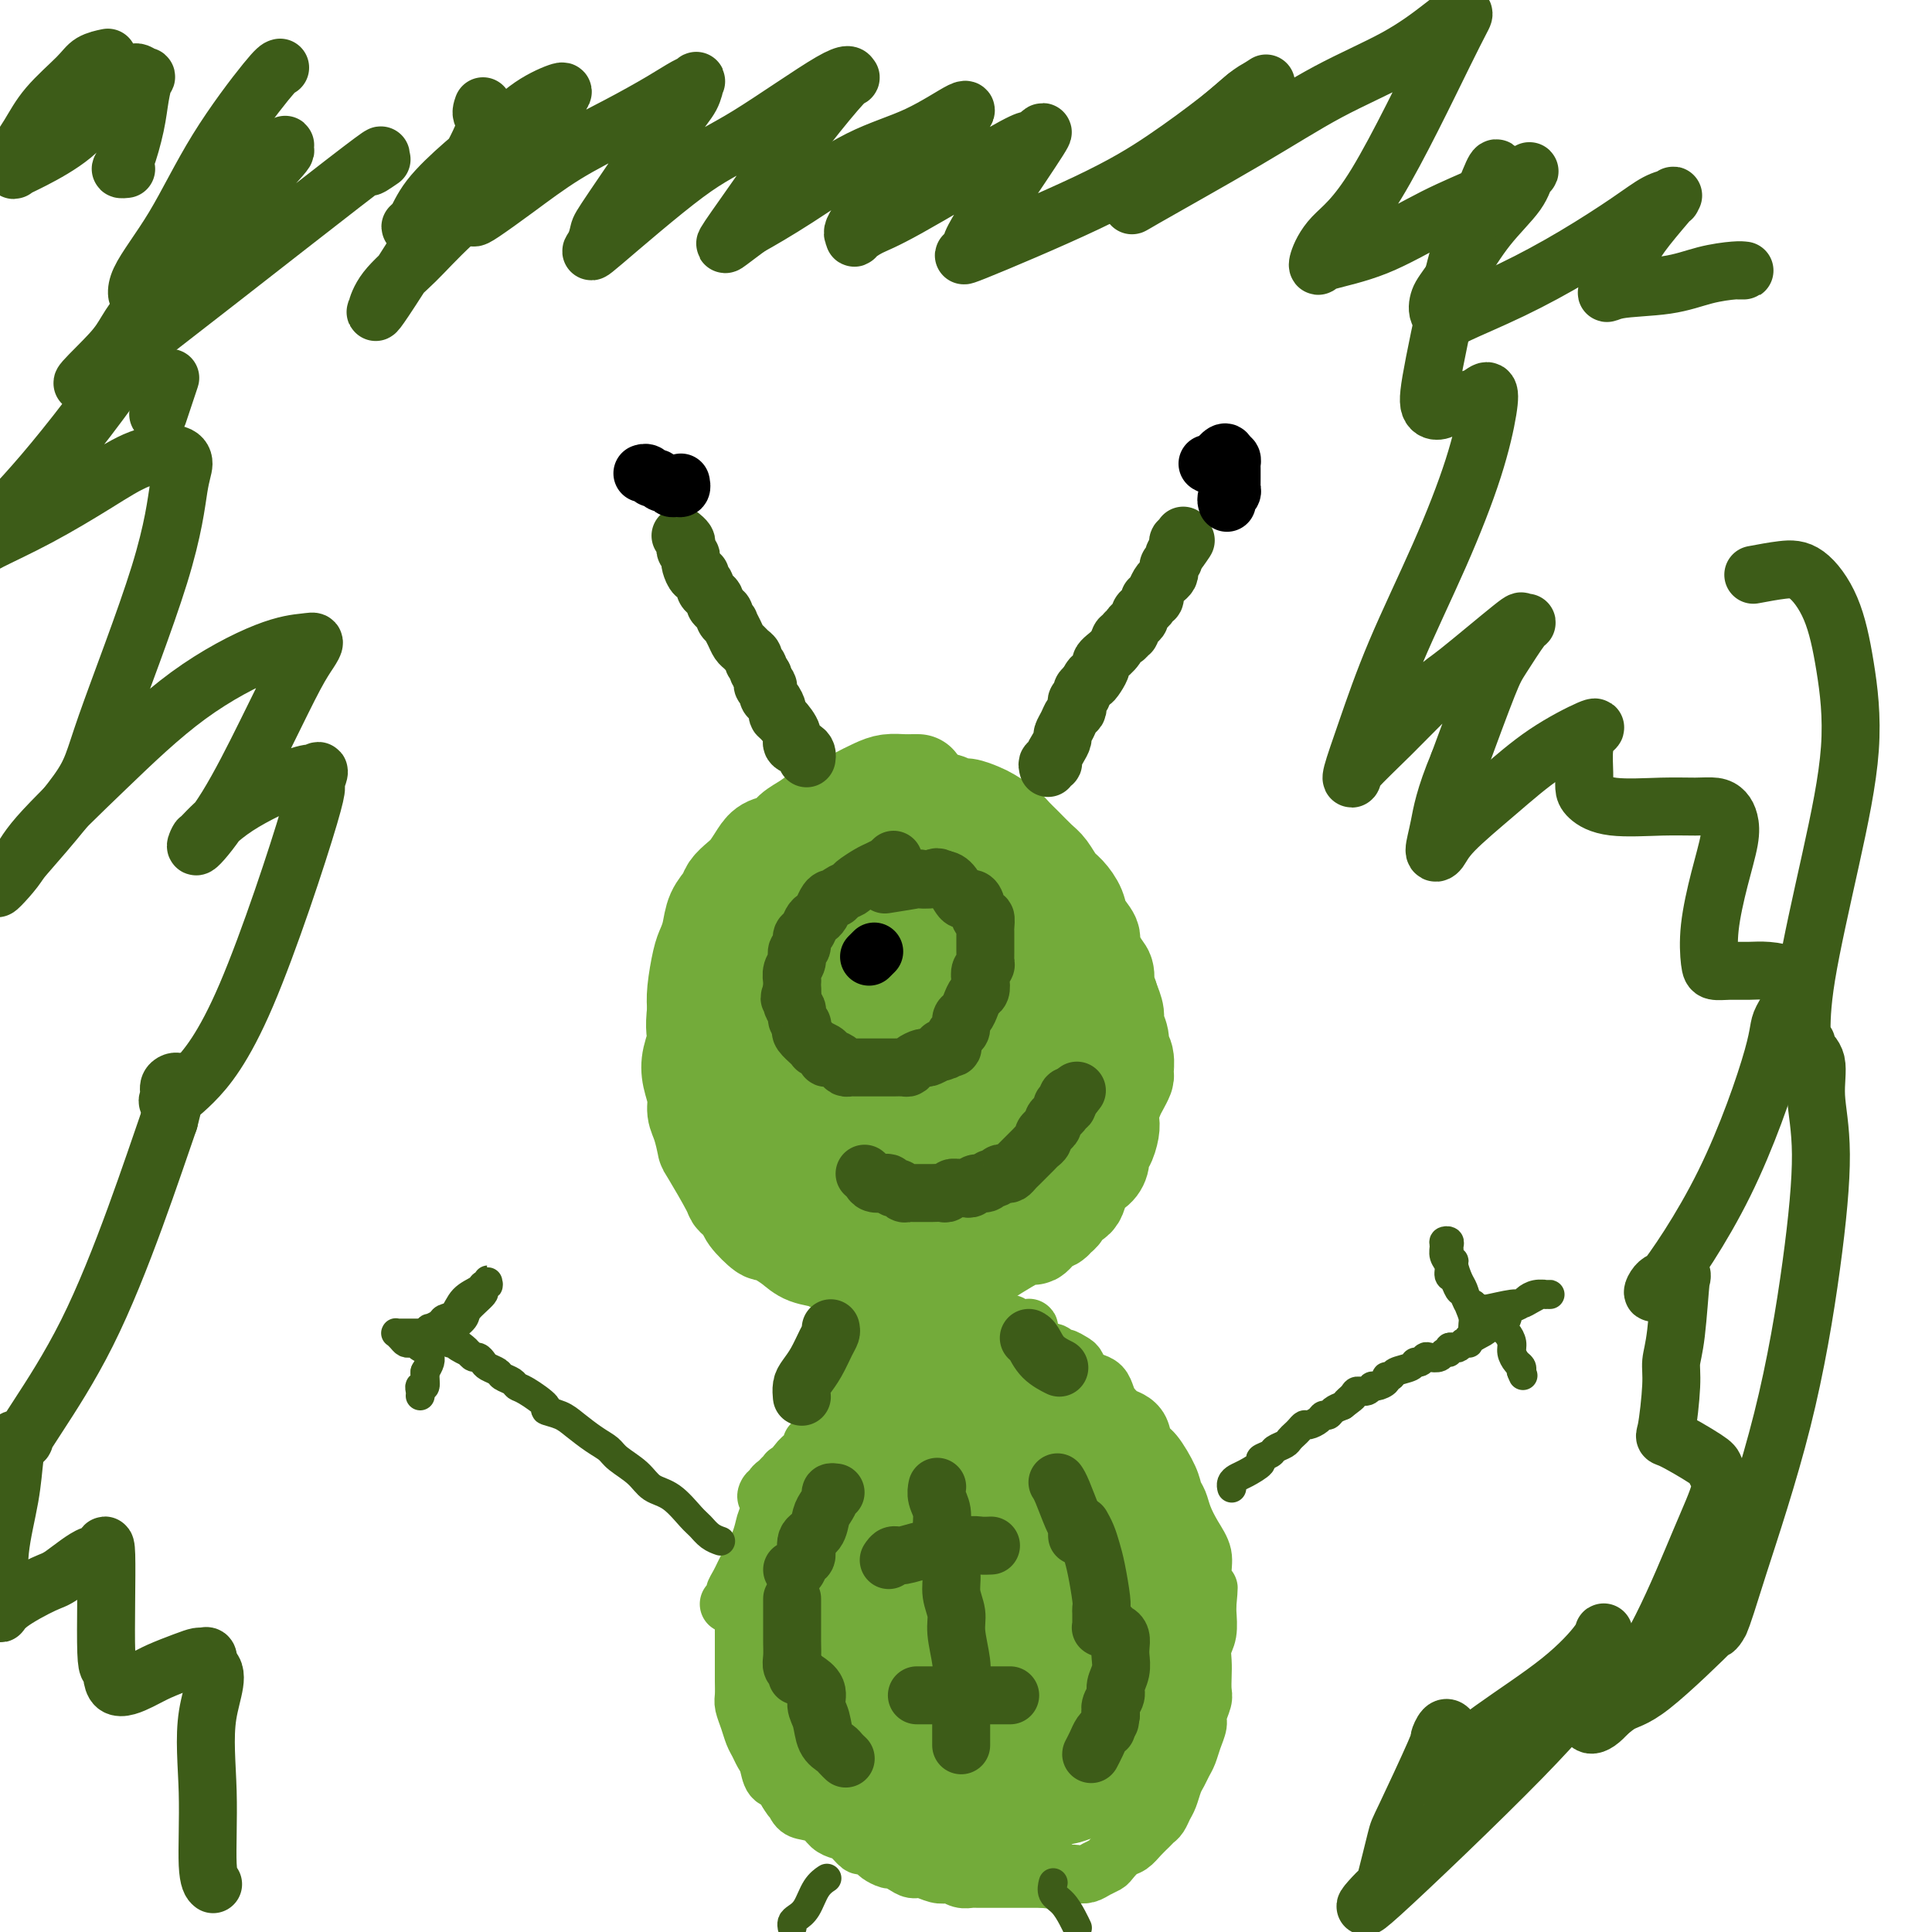 <svg viewBox='0 0 400 400' version='1.1' xmlns='http://www.w3.org/2000/svg' xmlns:xlink='http://www.w3.org/1999/xlink'><g fill='none' stroke='#73AB3A' stroke-width='20' stroke-linecap='round' stroke-linejoin='round'><path d='M190,162c0.005,0.000 0.010,0.000 0,0c-0.010,-0.000 -0.036,-0.001 0,0c0.036,0.001 0.135,0.002 0,0c-0.135,-0.002 -0.503,-0.009 -1,0c-0.497,0.009 -1.123,0.034 -2,0c-0.877,-0.034 -2.006,-0.126 -3,0c-0.994,0.126 -1.855,0.471 -3,1c-1.145,0.529 -2.576,1.244 -4,2c-1.424,0.756 -2.842,1.554 -4,2c-1.158,0.446 -2.057,0.539 -3,1c-0.943,0.461 -1.929,1.291 -3,2c-1.071,0.709 -2.226,1.296 -3,2c-0.774,0.704 -1.166,1.525 -2,2c-0.834,0.475 -2.111,0.603 -3,1c-0.889,0.397 -1.389,1.065 -2,2c-0.611,0.935 -1.333,2.139 -2,3c-0.667,0.861 -1.278,1.378 -2,2c-0.722,0.622 -1.556,1.350 -2,2c-0.444,0.650 -0.500,1.224 -1,2c-0.500,0.776 -1.444,1.754 -2,3c-0.556,1.246 -0.724,2.759 -1,4c-0.276,1.241 -0.662,2.209 -1,3c-0.338,0.791 -0.630,1.405 -1,3c-0.370,1.595 -0.820,4.170 -1,6c-0.180,1.830 -0.090,2.915 0,4'/><path d='M144,209c-0.563,4.261 0.031,4.913 0,6c-0.031,1.087 -0.685,2.610 -1,4c-0.315,1.390 -0.291,2.646 0,4c0.291,1.354 0.848,2.805 1,4c0.152,1.195 -0.102,2.135 0,3c0.102,0.865 0.561,1.656 1,3c0.439,1.344 0.857,3.242 1,4c0.143,0.758 0.011,0.376 1,2c0.989,1.624 3.099,5.256 4,7c0.901,1.744 0.594,1.601 1,2c0.406,0.399 1.525,1.339 2,2c0.475,0.661 0.304,1.045 1,2c0.696,0.955 2.257,2.483 3,3c0.743,0.517 0.668,0.022 1,0c0.332,-0.022 1.071,0.429 2,1c0.929,0.571 2.047,1.262 3,2c0.953,0.738 1.739,1.522 3,2c1.261,0.478 2.995,0.650 4,1c1.005,0.350 1.281,0.878 2,1c0.719,0.122 1.880,-0.164 3,0c1.120,0.164 2.200,0.776 3,1c0.800,0.224 1.320,0.060 2,0c0.680,-0.060 1.518,-0.016 2,0c0.482,0.016 0.607,0.005 1,0c0.393,-0.005 1.053,-0.004 2,0c0.947,0.004 2.182,0.011 3,0c0.818,-0.011 1.220,-0.042 2,0c0.780,0.042 1.937,0.155 3,0c1.063,-0.155 2.031,-0.577 3,-1'/><path d='M197,262c3.286,-0.092 2.501,0.177 3,0c0.499,-0.177 2.283,-0.800 3,-1c0.717,-0.200 0.367,0.024 2,-1c1.633,-1.024 5.250,-3.297 7,-4c1.750,-0.703 1.635,0.164 2,0c0.365,-0.164 1.210,-1.358 2,-2c0.790,-0.642 1.525,-0.732 2,-1c0.475,-0.268 0.691,-0.713 1,-1c0.309,-0.287 0.712,-0.416 1,-1c0.288,-0.584 0.462,-1.623 1,-2c0.538,-0.377 1.440,-0.093 2,-1c0.560,-0.907 0.776,-3.007 1,-4c0.224,-0.993 0.455,-0.880 1,-1c0.545,-0.120 1.404,-0.473 2,-1c0.596,-0.527 0.931,-1.230 1,-2c0.069,-0.770 -0.126,-1.609 0,-2c0.126,-0.391 0.573,-0.335 1,-1c0.427,-0.665 0.835,-2.050 1,-3c0.165,-0.950 0.086,-1.463 0,-2c-0.086,-0.537 -0.181,-1.098 0,-2c0.181,-0.902 0.638,-2.146 1,-3c0.362,-0.854 0.629,-1.317 1,-2c0.371,-0.683 0.847,-1.585 1,-2c0.153,-0.415 -0.015,-0.342 0,-1c0.015,-0.658 0.215,-2.048 0,-3c-0.215,-0.952 -0.845,-1.465 -1,-2c-0.155,-0.535 0.165,-1.092 0,-2c-0.165,-0.908 -0.814,-2.168 -1,-3c-0.186,-0.832 0.090,-1.238 0,-2c-0.090,-0.762 -0.545,-1.881 -1,-3'/><path d='M230,207c-0.698,-2.763 -0.941,-1.670 -1,-2c-0.059,-0.330 0.068,-2.083 0,-3c-0.068,-0.917 -0.332,-0.997 -1,-2c-0.668,-1.003 -1.740,-2.930 -2,-4c-0.260,-1.070 0.292,-1.283 0,-2c-0.292,-0.717 -1.429,-1.939 -2,-3c-0.571,-1.061 -0.575,-1.960 -1,-3c-0.425,-1.040 -1.272,-2.222 -2,-3c-0.728,-0.778 -1.336,-1.153 -2,-2c-0.664,-0.847 -1.384,-2.166 -2,-3c-0.616,-0.834 -1.128,-1.183 -2,-2c-0.872,-0.817 -2.105,-2.102 -3,-3c-0.895,-0.898 -1.451,-1.407 -2,-2c-0.549,-0.593 -1.092,-1.268 -2,-2c-0.908,-0.732 -2.183,-1.521 -3,-2c-0.817,-0.479 -1.176,-0.649 -2,-1c-0.824,-0.351 -2.112,-0.882 -3,-1c-0.888,-0.118 -1.375,0.179 -2,0c-0.625,-0.179 -1.389,-0.832 -2,-1c-0.611,-0.168 -1.070,0.151 -2,0c-0.930,-0.151 -2.332,-0.772 -3,-1c-0.668,-0.228 -0.600,-0.062 -1,0c-0.400,0.062 -1.266,0.019 -2,0c-0.734,-0.019 -1.337,-0.014 -2,0c-0.663,0.014 -1.388,0.037 -2,0c-0.612,-0.037 -1.112,-0.133 -2,0c-0.888,0.133 -2.163,0.497 -3,1c-0.837,0.503 -1.235,1.145 -2,2c-0.765,0.855 -1.898,1.922 -3,3c-1.102,1.078 -2.172,2.165 -3,3c-0.828,0.835 -1.414,1.417 -2,2'/><path d='M169,176c-2.903,2.415 -2.662,2.953 -3,4c-0.338,1.047 -1.257,2.603 -2,4c-0.743,1.397 -1.312,2.634 -2,4c-0.688,1.366 -1.494,2.859 -2,4c-0.506,1.141 -0.710,1.929 -1,3c-0.290,1.071 -0.666,2.426 -1,4c-0.334,1.574 -0.627,3.369 -1,5c-0.373,1.631 -0.825,3.099 -1,4c-0.175,0.901 -0.073,1.235 0,4c0.073,2.765 0.115,7.961 0,10c-0.115,2.039 -0.389,0.920 0,2c0.389,1.080 1.441,4.358 2,6c0.559,1.642 0.624,1.647 1,2c0.376,0.353 1.063,1.055 2,2c0.937,0.945 2.126,2.133 3,3c0.874,0.867 1.434,1.412 2,2c0.566,0.588 1.137,1.219 2,2c0.863,0.781 2.019,1.713 3,2c0.981,0.287 1.788,-0.070 3,0c1.212,0.070 2.829,0.567 4,1c1.171,0.433 1.895,0.801 3,1c1.105,0.199 2.593,0.230 4,0c1.407,-0.230 2.735,-0.720 4,-1c1.265,-0.280 2.467,-0.349 4,-1c1.533,-0.651 3.397,-1.885 5,-3c1.603,-1.115 2.943,-2.111 4,-3c1.057,-0.889 1.830,-1.671 3,-3c1.170,-1.329 2.738,-3.204 4,-5c1.262,-1.796 2.218,-3.513 3,-5c0.782,-1.487 1.391,-2.743 2,-4'/><path d='M214,220c1.618,-2.868 1.162,-3.040 1,-4c-0.162,-0.960 -0.032,-2.710 0,-4c0.032,-1.290 -0.036,-2.120 0,-3c0.036,-0.880 0.175,-1.810 0,-3c-0.175,-1.190 -0.665,-2.639 -1,-4c-0.335,-1.361 -0.517,-2.633 -1,-4c-0.483,-1.367 -1.269,-2.827 -2,-4c-0.731,-1.173 -1.407,-2.059 -2,-3c-0.593,-0.941 -1.103,-1.939 -2,-3c-0.897,-1.061 -2.181,-2.186 -3,-3c-0.819,-0.814 -1.174,-1.318 -2,-2c-0.826,-0.682 -2.122,-1.541 -3,-2c-0.878,-0.459 -1.337,-0.517 -2,-1c-0.663,-0.483 -1.532,-1.390 -3,-2c-1.468,-0.610 -3.537,-0.922 -5,-1c-1.463,-0.078 -2.320,0.079 -3,0c-0.680,-0.079 -1.183,-0.392 -2,0c-0.817,0.392 -1.948,1.491 -3,2c-1.052,0.509 -2.026,0.428 -3,1c-0.974,0.572 -1.949,1.798 -3,3c-1.051,1.202 -2.179,2.379 -3,4c-0.821,1.621 -1.334,3.684 -2,5c-0.666,1.316 -1.485,1.885 -2,3c-0.515,1.115 -0.726,2.777 -1,4c-0.274,1.223 -0.609,2.007 -1,3c-0.391,0.993 -0.837,2.194 -1,3c-0.163,0.806 -0.044,1.217 0,2c0.044,0.783 0.013,1.938 0,3c-0.013,1.062 -0.006,2.031 0,3'/><path d='M165,213c-1.161,4.729 -0.564,3.552 0,4c0.564,0.448 1.096,2.523 2,4c0.904,1.477 2.181,2.357 3,3c0.819,0.643 1.180,1.048 2,2c0.820,0.952 2.099,2.449 3,3c0.901,0.551 1.424,0.155 2,0c0.576,-0.155 1.204,-0.068 2,0c0.796,0.068 1.761,0.119 3,0c1.239,-0.119 2.752,-0.406 4,-1c1.248,-0.594 2.229,-1.495 3,-2c0.771,-0.505 1.331,-0.613 2,-1c0.669,-0.387 1.447,-1.052 2,-2c0.553,-0.948 0.880,-2.180 1,-3c0.120,-0.820 0.033,-1.230 0,-2c-0.033,-0.770 -0.012,-1.902 0,-3c0.012,-1.098 0.016,-2.163 0,-3c-0.016,-0.837 -0.050,-1.447 0,-2c0.050,-0.553 0.184,-1.050 0,-2c-0.184,-0.950 -0.686,-2.353 -1,-3c-0.314,-0.647 -0.440,-0.536 -1,-1c-0.560,-0.464 -1.553,-1.501 -2,-2c-0.447,-0.499 -0.347,-0.460 -1,-1c-0.653,-0.540 -2.059,-1.658 -3,-2c-0.941,-0.342 -1.418,0.092 -2,0c-0.582,-0.092 -1.270,-0.709 -2,-1c-0.730,-0.291 -1.502,-0.255 -2,0c-0.498,0.255 -0.721,0.728 -1,1c-0.279,0.272 -0.614,0.342 -1,1c-0.386,0.658 -0.825,1.902 -1,3c-0.175,1.098 -0.088,2.049 0,3'/><path d='M177,206c-0.772,1.804 -0.201,2.315 0,3c0.201,0.685 0.030,1.543 0,2c-0.030,0.457 0.079,0.514 0,1c-0.079,0.486 -0.345,1.400 0,2c0.345,0.600 1.300,0.887 2,1c0.700,0.113 1.144,0.054 2,0c0.856,-0.054 2.124,-0.101 3,0c0.876,0.101 1.359,0.349 2,0c0.641,-0.349 1.440,-1.297 2,-2c0.560,-0.703 0.882,-1.162 1,-2c0.118,-0.838 0.032,-2.056 0,-3c-0.032,-0.944 -0.012,-1.616 0,-2c0.012,-0.384 0.015,-0.481 0,-1c-0.015,-0.519 -0.046,-1.459 0,-2c0.046,-0.541 0.171,-0.681 0,-1c-0.171,-0.319 -0.637,-0.817 -1,-1c-0.363,-0.183 -0.623,-0.051 -1,0c-0.377,0.051 -0.872,0.022 -1,0c-0.128,-0.022 0.109,-0.035 0,0c-0.109,0.035 -0.565,0.118 -1,0c-0.435,-0.118 -0.849,-0.438 -1,0c-0.151,0.438 -0.040,1.635 0,2c0.040,0.365 0.010,-0.100 0,0c-0.010,0.100 0.000,0.767 0,1c-0.000,0.233 -0.010,0.031 0,0c0.010,-0.031 0.041,0.107 0,0c-0.041,-0.107 -0.155,-0.459 0,-1c0.155,-0.541 0.577,-1.270 1,-2'/><path d='M185,201c-0.391,-0.316 0.631,-0.607 1,-1c0.369,-0.393 0.085,-0.889 0,-1c-0.085,-0.111 0.029,0.163 0,0c-0.029,-0.163 -0.202,-0.763 0,-1c0.202,-0.237 0.779,-0.110 1,0c0.221,0.110 0.087,0.202 0,0c-0.087,-0.202 -0.125,-0.699 1,0c1.125,0.699 3.415,2.592 5,4c1.585,1.408 2.466,2.329 3,3c0.534,0.671 0.720,1.092 1,2c0.280,0.908 0.652,2.305 1,3c0.348,0.695 0.671,0.690 1,1c0.329,0.310 0.662,0.937 1,2c0.338,1.063 0.680,2.563 1,4c0.320,1.437 0.618,2.809 1,4c0.382,1.191 0.849,2.199 1,3c0.151,0.801 -0.013,1.396 0,2c0.013,0.604 0.201,1.219 0,2c-0.201,0.781 -0.793,1.729 -1,2c-0.207,0.271 -0.030,-0.134 -1,1c-0.970,1.134 -3.087,3.806 -4,5c-0.913,1.194 -0.620,0.908 -1,1c-0.380,0.092 -1.432,0.561 -2,1c-0.568,0.439 -0.653,0.849 -1,1c-0.347,0.151 -0.956,0.043 -1,0c-0.044,-0.043 0.478,-0.022 1,0'/><path d='M193,239c-1.208,1.874 0.773,-0.942 2,-2c1.227,-1.058 1.701,-0.357 2,0c0.299,0.357 0.422,0.370 1,-4c0.578,-4.370 1.609,-13.122 2,-17c0.391,-3.878 0.141,-2.883 0,-4c-0.141,-1.117 -0.173,-4.347 0,-7c0.173,-2.653 0.552,-4.729 0,-7c-0.552,-2.271 -2.036,-4.738 -3,-7c-0.964,-2.262 -1.409,-4.319 -2,-6c-0.591,-1.681 -1.327,-2.986 -2,-4c-0.673,-1.014 -1.284,-1.736 -2,-2c-0.716,-0.264 -1.536,-0.069 -2,0c-0.464,0.069 -0.572,0.012 -1,0c-0.428,-0.012 -1.178,0.020 -2,1c-0.822,0.980 -1.717,2.907 -2,5c-0.283,2.093 0.046,4.353 0,8c-0.046,3.647 -0.468,8.679 0,13c0.468,4.321 1.827,7.929 3,11c1.173,3.071 2.159,5.606 3,7c0.841,1.394 1.537,1.648 2,2c0.463,0.352 0.692,0.802 1,1c0.308,0.198 0.695,0.142 1,0c0.305,-0.142 0.528,-0.371 1,-1c0.472,-0.629 1.192,-1.659 2,-3c0.808,-1.341 1.703,-2.995 2,-5c0.297,-2.005 -0.003,-4.362 0,-6c0.003,-1.638 0.308,-2.556 0,-4c-0.308,-1.444 -1.231,-3.412 -2,-5c-0.769,-1.588 -1.385,-2.794 -2,-4'/><path d='M195,199c-1.206,-3.352 -2.221,-2.230 -3,-2c-0.779,0.230 -1.322,-0.430 -2,-1c-0.678,-0.570 -1.490,-1.051 -2,-1c-0.510,0.051 -0.720,0.634 -1,1c-0.280,0.366 -0.632,0.516 -1,1c-0.368,0.484 -0.751,1.303 -1,3c-0.249,1.697 -0.362,4.271 0,7c0.362,2.729 1.199,5.613 2,8c0.801,2.387 1.565,4.278 2,6c0.435,1.722 0.540,3.274 1,5c0.460,1.726 1.276,3.625 2,5c0.724,1.375 1.356,2.226 2,3c0.644,0.774 1.301,1.471 2,2c0.699,0.529 1.441,0.889 2,1c0.559,0.111 0.934,-0.029 1,0c0.066,0.029 -0.176,0.226 0,0c0.176,-0.226 0.769,-0.877 1,-1c0.231,-0.123 0.100,0.280 0,0c-0.100,-0.280 -0.171,-1.245 0,-2c0.171,-0.755 0.582,-1.302 1,-2c0.418,-0.698 0.844,-1.549 1,-2c0.156,-0.451 0.042,-0.503 0,-1c-0.042,-0.497 -0.012,-1.438 0,-2c0.012,-0.562 0.007,-0.743 0,-1c-0.007,-0.257 -0.016,-0.590 0,-1c0.016,-0.410 0.057,-0.897 0,-1c-0.057,-0.103 -0.211,0.179 0,0c0.211,-0.179 0.788,-0.817 1,-1c0.212,-0.183 0.061,0.091 0,0c-0.061,-0.091 -0.030,-0.545 0,-1'/><path d='M203,222c0.619,-2.256 0.167,-0.395 0,0c-0.167,0.395 -0.048,-0.674 0,-1c0.048,-0.326 0.027,0.093 0,0c-0.027,-0.093 -0.060,-0.698 0,-1c0.060,-0.302 0.212,-0.299 0,0c-0.212,0.299 -0.788,0.896 -1,1c-0.212,0.104 -0.061,-0.285 0,0c0.061,0.285 0.031,1.243 0,2c-0.031,0.757 -0.062,1.312 0,2c0.062,0.688 0.217,1.509 0,2c-0.217,0.491 -0.805,0.653 -1,1c-0.195,0.347 0.004,0.877 0,1c-0.004,0.123 -0.213,-0.163 0,0c0.213,0.163 0.846,0.776 1,1c0.154,0.224 -0.170,0.060 0,0c0.170,-0.060 0.834,-0.016 1,0c0.166,0.016 -0.165,0.004 0,0c0.165,-0.004 0.826,-0.001 1,0c0.174,0.001 -0.139,0.000 0,0c0.139,-0.000 0.730,-0.000 1,0c0.270,0.000 0.220,0.000 0,0c-0.220,-0.000 -0.610,-0.000 -1,0'/><path d='M204,230c0.298,0.415 -0.456,0.451 -1,1c-0.544,0.549 -0.877,1.609 -1,2c-0.123,0.391 -0.035,0.112 0,0c0.035,-0.112 0.018,-0.056 0,0'/></g>
<g fill='none' stroke='#3D5C18' stroke-width='12' stroke-linecap='round' stroke-linejoin='round'><path d='M167,157c0.049,-0.330 0.098,-0.659 0,-1c-0.098,-0.341 -0.342,-0.693 -1,-1c-0.658,-0.307 -1.731,-0.567 -2,-1c-0.269,-0.433 0.265,-1.037 0,-2c-0.265,-0.963 -1.329,-2.284 -2,-3c-0.671,-0.716 -0.949,-0.827 -1,-1c-0.051,-0.173 0.126,-0.409 0,-1c-0.126,-0.591 -0.556,-1.537 -1,-2c-0.444,-0.463 -0.903,-0.444 -1,-1c-0.097,-0.556 0.166,-1.688 0,-2c-0.166,-0.312 -0.762,0.197 -1,0c-0.238,-0.197 -0.119,-1.098 0,-2'/><path d='M158,140c-1.636,-2.809 -1.226,-1.330 -1,-1c0.226,0.330 0.268,-0.489 0,-1c-0.268,-0.511 -0.845,-0.714 -1,-1c-0.155,-0.286 0.114,-0.657 0,-1c-0.114,-0.343 -0.609,-0.660 -1,-1c-0.391,-0.340 -0.678,-0.703 -1,-1c-0.322,-0.297 -0.679,-0.527 -1,-1c-0.321,-0.473 -0.607,-1.187 -1,-2c-0.393,-0.813 -0.893,-1.723 -1,-2c-0.107,-0.277 0.177,0.080 0,0c-0.177,-0.080 -0.817,-0.599 -1,-1c-0.183,-0.401 0.090,-0.686 0,-1c-0.090,-0.314 -0.545,-0.658 -1,-1c-0.455,-0.342 -0.911,-0.683 -1,-1c-0.089,-0.317 0.187,-0.610 0,-1c-0.187,-0.390 -0.839,-0.878 -1,-1c-0.161,-0.122 0.168,0.121 0,0c-0.168,-0.121 -0.832,-0.605 -1,-1c-0.168,-0.395 0.162,-0.701 0,-1c-0.162,-0.299 -0.814,-0.591 -1,-1c-0.186,-0.409 0.095,-0.936 0,-1c-0.095,-0.064 -0.565,0.334 -1,0c-0.435,-0.334 -0.835,-1.399 -1,-2c-0.165,-0.601 -0.096,-0.738 0,-1c0.096,-0.262 0.218,-0.648 0,-1c-0.218,-0.352 -0.777,-0.669 -1,-1c-0.223,-0.331 -0.111,-0.676 0,-1c0.111,-0.324 0.222,-0.626 0,-1c-0.222,-0.374 -0.778,-0.821 -1,-1c-0.222,-0.179 -0.111,-0.089 0,0'/><path d='M217,159c-0.119,-0.441 -0.238,-0.881 0,-1c0.238,-0.119 0.834,0.085 1,0c0.166,-0.085 -0.096,-0.459 0,-1c0.096,-0.541 0.550,-1.248 1,-2c0.450,-0.752 0.895,-1.549 1,-2c0.105,-0.451 -0.129,-0.554 0,-1c0.129,-0.446 0.622,-1.233 1,-2c0.378,-0.767 0.641,-1.515 1,-2c0.359,-0.485 0.813,-0.707 1,-1c0.187,-0.293 0.105,-0.656 0,-1c-0.105,-0.344 -0.234,-0.670 0,-1c0.234,-0.330 0.832,-0.666 1,-1c0.168,-0.334 -0.095,-0.667 0,-1c0.095,-0.333 0.547,-0.667 1,-1'/><path d='M225,142c1.421,-2.825 0.973,-1.388 1,-1c0.027,0.388 0.527,-0.273 1,-1c0.473,-0.727 0.918,-1.521 1,-2c0.082,-0.479 -0.200,-0.644 0,-1c0.200,-0.356 0.881,-0.903 1,-1c0.119,-0.097 -0.323,0.257 0,0c0.323,-0.257 1.411,-1.126 2,-2c0.589,-0.874 0.679,-1.754 1,-2c0.321,-0.246 0.873,0.141 1,0c0.127,-0.141 -0.172,-0.811 0,-1c0.172,-0.189 0.816,0.104 1,0c0.184,-0.104 -0.090,-0.606 0,-1c0.090,-0.394 0.545,-0.679 1,-1c0.455,-0.321 0.911,-0.677 1,-1c0.089,-0.323 -0.187,-0.612 0,-1c0.187,-0.388 0.839,-0.873 1,-1c0.161,-0.127 -0.167,0.105 0,0c0.167,-0.105 0.828,-0.548 1,-1c0.172,-0.452 -0.147,-0.912 0,-1c0.147,-0.088 0.760,0.198 1,0c0.240,-0.198 0.106,-0.879 0,-1c-0.106,-0.121 -0.186,0.318 0,0c0.186,-0.318 0.637,-1.395 1,-2c0.363,-0.605 0.637,-0.740 1,-1c0.363,-0.260 0.814,-0.647 1,-1c0.186,-0.353 0.105,-0.672 0,-1c-0.105,-0.328 -0.234,-0.665 0,-1c0.234,-0.335 0.832,-0.667 1,-1c0.168,-0.333 -0.095,-0.667 0,-1c0.095,-0.333 0.547,-0.667 1,-1'/><path d='M244,114c2.940,-4.266 0.792,-0.932 0,0c-0.792,0.932 -0.226,-0.539 0,-1c0.226,-0.461 0.113,0.087 0,0c-0.113,-0.087 -0.226,-0.808 0,-1c0.226,-0.192 0.793,0.144 1,0c0.207,-0.144 0.056,-0.770 0,-1c-0.056,-0.230 -0.016,-0.066 0,0c0.016,0.066 0.008,0.033 0,0'/><path d='M179,243c0.364,0.312 0.727,0.623 1,1c0.273,0.377 0.454,0.818 1,1c0.546,0.182 1.456,0.105 2,0c0.544,-0.105 0.723,-0.238 1,0c0.277,0.238 0.651,0.848 1,1c0.349,0.152 0.672,-0.156 1,0c0.328,0.156 0.662,0.774 1,1c0.338,0.226 0.682,0.061 1,0c0.318,-0.061 0.610,-0.016 1,0c0.390,0.016 0.877,0.004 1,0c0.123,-0.004 -0.118,-0.001 0,0c0.118,0.001 0.595,0.001 1,0c0.405,-0.001 0.738,-0.004 1,0c0.262,0.004 0.451,0.015 1,0c0.549,-0.015 1.456,-0.056 2,0c0.544,0.056 0.723,0.207 1,0c0.277,-0.207 0.650,-0.774 1,-1c0.350,-0.226 0.675,-0.113 1,0'/><path d='M198,246c2.102,-0.172 1.859,-0.103 2,0c0.141,0.103 0.668,0.239 1,0c0.332,-0.239 0.470,-0.852 1,-1c0.530,-0.148 1.451,0.170 2,0c0.549,-0.170 0.724,-0.829 1,-1c0.276,-0.171 0.651,0.147 1,0c0.349,-0.147 0.671,-0.760 1,-1c0.329,-0.240 0.666,-0.106 1,0c0.334,0.106 0.667,0.183 1,0c0.333,-0.183 0.667,-0.626 1,-1c0.333,-0.374 0.666,-0.677 1,-1c0.334,-0.323 0.668,-0.664 1,-1c0.332,-0.336 0.663,-0.667 1,-1c0.337,-0.333 0.682,-0.666 1,-1c0.318,-0.334 0.611,-0.667 1,-1c0.389,-0.333 0.874,-0.667 1,-1c0.126,-0.333 -0.107,-0.667 0,-1c0.107,-0.333 0.554,-0.666 1,-1c0.446,-0.334 0.890,-0.667 1,-1c0.110,-0.333 -0.115,-0.664 0,-1c0.115,-0.336 0.571,-0.677 1,-1c0.429,-0.323 0.833,-0.626 1,-1c0.167,-0.374 0.098,-0.817 0,-1c-0.098,-0.183 -0.223,-0.105 0,0c0.223,0.105 0.795,0.238 1,0c0.205,-0.238 0.045,-0.847 0,-1c-0.045,-0.153 0.026,0.151 0,0c-0.026,-0.151 -0.150,-0.757 0,-1c0.150,-0.243 0.575,-0.121 1,0'/><path d='M222,227c1.867,-2.333 0.533,-0.667 0,0c-0.533,0.667 -0.267,0.333 0,0'/><path d='M185,178c-0.473,0.449 -0.947,0.898 -1,1c-0.053,0.102 0.313,-0.141 0,0c-0.313,0.141 -1.306,0.668 -2,1c-0.694,0.332 -1.089,0.471 -2,1c-0.911,0.529 -2.338,1.448 -3,2c-0.662,0.552 -0.559,0.738 -1,1c-0.441,0.262 -1.428,0.599 -2,1c-0.572,0.401 -0.731,0.867 -1,1c-0.269,0.133 -0.650,-0.068 -1,0c-0.350,0.068 -0.671,0.403 -1,1c-0.329,0.597 -0.667,1.454 -1,2c-0.333,0.546 -0.663,0.780 -1,1c-0.337,0.220 -0.683,0.425 -1,1c-0.317,0.575 -0.606,1.519 -1,2c-0.394,0.481 -0.894,0.498 -1,1c-0.106,0.502 0.182,1.487 0,2c-0.182,0.513 -0.833,0.553 -1,1c-0.167,0.447 0.151,1.302 0,2c-0.151,0.698 -0.773,1.239 -1,2c-0.227,0.761 -0.061,1.743 0,2c0.061,0.257 0.017,-0.212 0,0c-0.017,0.212 -0.009,1.106 0,2'/><path d='M164,205c-1.066,2.898 -0.229,1.144 0,1c0.229,-0.144 -0.148,1.324 0,2c0.148,0.676 0.823,0.561 1,1c0.177,0.439 -0.142,1.430 0,2c0.142,0.570 0.746,0.717 1,1c0.254,0.283 0.157,0.702 0,1c-0.157,0.298 -0.374,0.475 0,1c0.374,0.525 1.339,1.399 2,2c0.661,0.601 1.016,0.931 1,1c-0.016,0.069 -0.404,-0.122 0,0c0.404,0.122 1.600,0.558 2,1c0.400,0.442 0.005,0.889 0,1c-0.005,0.111 0.380,-0.114 1,0c0.620,0.114 1.475,0.566 2,1c0.525,0.434 0.718,0.848 1,1c0.282,0.152 0.652,0.041 1,0c0.348,-0.041 0.674,-0.011 1,0c0.326,0.011 0.650,0.003 1,0c0.350,-0.003 0.724,-0.001 1,0c0.276,0.001 0.454,0.000 1,0c0.546,-0.000 1.459,-0.000 2,0c0.541,0.000 0.708,0.001 1,0c0.292,-0.001 0.707,-0.003 1,0c0.293,0.003 0.464,0.011 1,0c0.536,-0.011 1.438,-0.041 2,0c0.562,0.041 0.783,0.152 1,0c0.217,-0.152 0.429,-0.566 1,-1c0.571,-0.434 1.500,-0.886 2,-1c0.500,-0.114 0.571,0.110 1,0c0.429,-0.110 1.214,-0.555 2,-1'/><path d='M194,218c3.196,-0.544 1.186,-0.904 1,-1c-0.186,-0.096 1.452,0.072 2,0c0.548,-0.072 0.006,-0.386 0,-1c-0.006,-0.614 0.523,-1.529 1,-2c0.477,-0.471 0.901,-0.497 1,-1c0.099,-0.503 -0.127,-1.482 0,-2c0.127,-0.518 0.609,-0.575 1,-1c0.391,-0.425 0.692,-1.217 1,-2c0.308,-0.783 0.622,-1.558 1,-2c0.378,-0.442 0.819,-0.552 1,-1c0.181,-0.448 0.101,-1.234 0,-2c-0.101,-0.766 -0.223,-1.514 0,-2c0.223,-0.486 0.792,-0.711 1,-1c0.208,-0.289 0.056,-0.640 0,-1c-0.056,-0.360 -0.015,-0.727 0,-1c0.015,-0.273 0.004,-0.451 0,-1c-0.004,-0.549 -0.001,-1.469 0,-2c0.001,-0.531 0.001,-0.672 0,-1c-0.001,-0.328 -0.003,-0.841 0,-1c0.003,-0.159 0.012,0.038 0,0c-0.012,-0.038 -0.045,-0.311 0,-1c0.045,-0.689 0.166,-1.793 0,-2c-0.166,-0.207 -0.621,0.483 -1,0c-0.379,-0.483 -0.682,-2.140 -1,-3c-0.318,-0.860 -0.652,-0.924 -1,-1c-0.348,-0.076 -0.712,-0.165 -1,0c-0.288,0.165 -0.501,0.583 -1,0c-0.499,-0.583 -1.286,-2.167 -2,-3c-0.714,-0.833 -1.357,-0.917 -2,-1'/><path d='M195,182c-1.328,-0.778 -1.149,-0.222 -2,0c-0.851,0.222 -2.733,0.111 -3,0c-0.267,-0.111 1.082,-0.222 0,0c-1.082,0.222 -4.595,0.778 -6,1c-1.405,0.222 -0.703,0.111 0,0'/></g>
<g fill='none' stroke='#000000' stroke-width='12' stroke-linecap='round' stroke-linejoin='round'><path d='M181,197c-0.422,0.422 -0.844,0.844 -1,1c-0.156,0.156 -0.044,0.044 0,0c0.044,-0.044 0.022,-0.022 0,0'/><path d='M254,104c0.030,0.089 0.061,0.179 0,0c-0.061,-0.179 -0.212,-0.625 0,-1c0.212,-0.375 0.789,-0.678 1,-1c0.211,-0.322 0.057,-0.663 0,-1c-0.057,-0.337 -0.015,-0.669 0,-1c0.015,-0.331 0.004,-0.662 0,-1c-0.004,-0.338 -0.000,-0.683 0,-1c0.000,-0.317 -0.003,-0.607 0,-1c0.003,-0.393 0.011,-0.889 0,-1c-0.011,-0.111 -0.041,0.162 0,0c0.041,-0.162 0.155,-0.761 0,-1c-0.155,-0.239 -0.577,-0.120 -1,0'/><path d='M254,95c-0.009,-1.340 -0.030,-0.191 0,0c0.030,0.191 0.113,-0.576 0,-1c-0.113,-0.424 -0.422,-0.505 -1,0c-0.578,0.505 -1.425,1.598 -2,2c-0.575,0.402 -0.879,0.115 -1,0c-0.121,-0.115 -0.061,-0.057 0,0'/><path d='M141,100c0.006,0.031 0.013,0.062 0,0c-0.013,-0.062 -0.045,-0.217 0,0c0.045,0.217 0.167,0.805 0,1c-0.167,0.195 -0.622,-0.004 -1,0c-0.378,0.004 -0.679,0.212 -1,0c-0.321,-0.212 -0.663,-0.845 -1,-1c-0.337,-0.155 -0.668,0.169 -1,0c-0.332,-0.169 -0.663,-0.830 -1,-1c-0.337,-0.170 -0.678,0.150 -1,0c-0.322,-0.150 -0.625,-0.771 -1,-1c-0.375,-0.229 -0.821,-0.065 -1,0c-0.179,0.065 -0.089,0.033 0,0'/></g>
<g fill='none' stroke='#73AB3A' stroke-width='12' stroke-linecap='round' stroke-linejoin='round'><path d='M181,270c-0.032,-0.087 -0.065,-0.173 0,0c0.065,0.173 0.227,0.606 0,1c-0.227,0.394 -0.844,0.750 -1,1c-0.156,0.250 0.150,0.396 0,1c-0.150,0.604 -0.757,1.667 -1,2c-0.243,0.333 -0.121,-0.066 0,0c0.121,0.066 0.243,0.595 0,1c-0.243,0.405 -0.850,0.686 -1,1c-0.150,0.314 0.157,0.660 0,1c-0.157,0.340 -0.778,0.672 -1,1c-0.222,0.328 -0.045,0.650 0,1c0.045,0.350 -0.044,0.728 0,1c0.044,0.272 0.219,0.439 0,1c-0.219,0.561 -0.833,1.515 -1,2c-0.167,0.485 0.114,0.501 0,1c-0.114,0.499 -0.623,1.482 -1,2c-0.377,0.518 -0.623,0.573 -1,1c-0.377,0.427 -0.885,1.228 -1,2c-0.115,0.772 0.162,1.517 0,2c-0.162,0.483 -0.762,0.704 -1,1c-0.238,0.296 -0.113,0.668 0,1c0.113,0.332 0.216,0.625 0,1c-0.216,0.375 -0.750,0.832 -1,1c-0.250,0.168 -0.214,0.048 0,0c0.214,-0.048 0.607,-0.024 1,0'/><path d='M172,296c-1.458,4.009 -0.602,1.032 0,0c0.602,-1.032 0.950,-0.118 1,0c0.050,0.118 -0.198,-0.561 0,-1c0.198,-0.439 0.842,-0.640 1,-1c0.158,-0.360 -0.169,-0.881 0,-1c0.169,-0.119 0.834,0.163 1,0c0.166,-0.163 -0.166,-0.772 0,-1c0.166,-0.228 0.831,-0.076 1,0c0.169,0.076 -0.159,0.076 0,0c0.159,-0.076 0.806,-0.226 1,0c0.194,0.226 -0.064,0.830 0,1c0.064,0.170 0.450,-0.094 1,0c0.550,0.094 1.263,0.547 2,1c0.737,0.453 1.496,0.906 2,1c0.504,0.094 0.751,-0.171 1,0c0.249,0.171 0.499,0.778 1,1c0.501,0.222 1.251,0.060 2,0c0.749,-0.060 1.496,-0.016 2,0c0.504,0.016 0.764,0.005 1,0c0.236,-0.005 0.448,-0.004 1,0c0.552,0.004 1.442,0.012 2,0c0.558,-0.012 0.782,-0.045 1,0c0.218,0.045 0.429,0.167 1,0c0.571,-0.167 1.501,-0.622 2,-1c0.499,-0.378 0.568,-0.679 1,-1c0.432,-0.321 1.226,-0.663 2,-1c0.774,-0.337 1.527,-0.668 2,-1c0.473,-0.332 0.666,-0.666 1,-1c0.334,-0.334 0.810,-0.667 1,-1c0.190,-0.333 0.095,-0.667 0,-1'/><path d='M203,289c1.881,-1.244 1.085,-0.852 1,-1c-0.085,-0.148 0.541,-0.834 1,-1c0.459,-0.166 0.749,0.187 1,0c0.251,-0.187 0.462,-0.914 1,-2c0.538,-1.086 1.402,-2.532 2,-3c0.598,-0.468 0.931,0.042 1,0c0.069,-0.042 -0.126,-0.637 0,-1c0.126,-0.363 0.573,-0.494 1,-1c0.427,-0.506 0.832,-1.389 1,-2c0.168,-0.611 0.097,-0.952 0,-1c-0.097,-0.048 -0.221,0.197 0,0c0.221,-0.197 0.788,-0.837 1,-1c0.212,-0.163 0.068,0.152 0,0c-0.068,-0.152 -0.060,-0.772 0,-1c0.060,-0.228 0.173,-0.065 0,0c-0.173,0.065 -0.630,0.031 -1,0c-0.370,-0.031 -0.652,-0.061 -1,0c-0.348,0.061 -0.764,0.213 -1,0c-0.236,-0.213 -0.294,-0.790 -1,-1c-0.706,-0.210 -2.061,-0.052 -3,0c-0.939,0.052 -1.460,-0.002 -2,0c-0.540,0.002 -1.097,0.060 -2,0c-0.903,-0.060 -2.152,-0.238 -3,0c-0.848,0.238 -1.294,0.894 -2,1c-0.706,0.106 -1.670,-0.336 -3,0c-1.330,0.336 -3.025,1.452 -4,2c-0.975,0.548 -1.230,0.528 -2,1c-0.770,0.472 -2.053,1.435 -3,2c-0.947,0.565 -1.556,0.733 -2,1c-0.444,0.267 -0.722,0.634 -1,1'/><path d='M182,282c-2.068,1.471 -1.239,1.648 -1,2c0.239,0.352 -0.112,0.880 0,1c0.112,0.120 0.687,-0.168 1,0c0.313,0.168 0.364,0.792 1,1c0.636,0.208 1.858,-0.001 3,0c1.142,0.001 2.204,0.211 3,0c0.796,-0.211 1.327,-0.844 2,-1c0.673,-0.156 1.489,0.165 2,0c0.511,-0.165 0.716,-0.815 1,-1c0.284,-0.185 0.647,0.094 1,0c0.353,-0.094 0.698,-0.562 1,-1c0.302,-0.438 0.562,-0.845 1,-1c0.438,-0.155 1.054,-0.057 1,0c-0.054,0.057 -0.778,0.075 -1,0c-0.222,-0.075 0.057,-0.242 0,0c-0.057,0.242 -0.449,0.892 -1,1c-0.551,0.108 -1.261,-0.326 -2,0c-0.739,0.326 -1.505,1.410 -2,2c-0.495,0.590 -0.717,0.684 -1,1c-0.283,0.316 -0.626,0.855 -1,1c-0.374,0.145 -0.778,-0.104 -1,0c-0.222,0.104 -0.261,0.561 0,1c0.261,0.439 0.821,0.861 1,1c0.179,0.139 -0.024,-0.004 0,0c0.024,0.004 0.276,0.155 1,0c0.724,-0.155 1.921,-0.616 3,-1c1.079,-0.384 2.039,-0.692 3,-1'/><path d='M197,287c1.939,-0.227 3.286,-0.793 4,-1c0.714,-0.207 0.793,-0.055 1,0c0.207,0.055 0.540,0.013 1,0c0.460,-0.013 1.046,0.003 1,0c-0.046,-0.003 -0.725,-0.027 -1,0c-0.275,0.027 -0.145,0.104 0,0c0.145,-0.104 0.306,-0.389 -1,0c-1.306,0.389 -4.080,1.452 -6,2c-1.920,0.548 -2.988,0.582 -4,1c-1.012,0.418 -1.970,1.221 -3,2c-1.030,0.779 -2.132,1.533 -3,2c-0.868,0.467 -1.500,0.646 -2,1c-0.500,0.354 -0.866,0.882 -1,1c-0.134,0.118 -0.036,-0.174 0,0c0.036,0.174 0.011,0.815 0,1c-0.011,0.185 -0.008,-0.087 0,0c0.008,0.087 0.019,0.531 0,1c-0.019,0.469 -0.070,0.963 0,1c0.070,0.037 0.259,-0.383 1,0c0.741,0.383 2.033,1.567 3,2c0.967,0.433 1.610,0.113 2,0c0.390,-0.113 0.527,-0.020 1,0c0.473,0.020 1.281,-0.033 2,0c0.719,0.033 1.348,0.152 2,0c0.652,-0.152 1.326,-0.576 2,-1'/><path d='M196,299c1.752,-0.511 1.631,-1.289 2,-2c0.369,-0.711 1.227,-1.356 2,-2c0.773,-0.644 1.460,-1.286 2,-2c0.540,-0.714 0.932,-1.501 1,-2c0.068,-0.499 -0.188,-0.711 0,-1c0.188,-0.289 0.821,-0.654 1,-1c0.179,-0.346 -0.097,-0.671 0,-1c0.097,-0.329 0.566,-0.662 1,-1c0.434,-0.338 0.833,-0.683 1,-1c0.167,-0.317 0.101,-0.607 0,-1c-0.101,-0.393 -0.238,-0.889 0,-1c0.238,-0.111 0.851,0.163 1,0c0.149,-0.163 -0.167,-0.762 0,-1c0.167,-0.238 0.815,-0.116 1,0c0.185,0.116 -0.095,0.226 0,0c0.095,-0.226 0.565,-0.789 1,-1c0.435,-0.211 0.836,-0.072 1,0c0.164,0.072 0.092,0.076 0,0c-0.092,-0.076 -0.205,-0.232 0,0c0.205,0.232 0.729,0.854 1,1c0.271,0.146 0.288,-0.182 0,0c-0.288,0.182 -0.881,0.875 -1,1c-0.119,0.125 0.235,-0.317 0,0c-0.235,0.317 -1.060,1.394 -2,2c-0.940,0.606 -1.995,0.740 -3,1c-1.005,0.260 -1.960,0.647 -3,1c-1.040,0.353 -2.165,0.672 -3,1c-0.835,0.328 -1.382,0.665 -2,1c-0.618,0.335 -1.309,0.667 -2,1'/><path d='M195,291c-2.856,0.745 -3.496,0.108 -4,0c-0.504,-0.108 -0.871,0.315 -2,1c-1.129,0.685 -3.021,1.634 -4,2c-0.979,0.366 -1.047,0.151 -1,0c0.047,-0.151 0.208,-0.236 0,0c-0.208,0.236 -0.787,0.794 -1,1c-0.213,0.206 -0.061,0.059 0,0c0.061,-0.059 0.030,-0.029 0,0'/><path d='M168,299c0.456,-0.414 0.912,-0.829 1,-1c0.088,-0.171 -0.191,-0.099 0,0c0.191,0.099 0.851,0.226 1,0c0.149,-0.226 -0.212,-0.804 0,-1c0.212,-0.196 0.996,-0.011 1,0c0.004,0.011 -0.771,-0.153 -1,0c-0.229,0.153 0.090,0.621 0,1c-0.090,0.379 -0.587,0.669 -1,1c-0.413,0.331 -0.740,0.705 -1,1c-0.260,0.295 -0.451,0.513 -1,1c-0.549,0.487 -1.457,1.244 -2,2c-0.543,0.756 -0.723,1.512 -1,2c-0.277,0.488 -0.652,0.708 -1,1c-0.348,0.292 -0.671,0.656 -1,1c-0.329,0.344 -0.666,0.670 -1,1c-0.334,0.330 -0.667,0.665 -1,1'/><path d='M160,309c-1.838,1.844 -1.432,0.453 -1,0c0.432,-0.453 0.890,0.033 1,0c0.110,-0.033 -0.130,-0.583 0,-1c0.130,-0.417 0.628,-0.700 1,-1c0.372,-0.300 0.618,-0.617 1,-1c0.382,-0.383 0.901,-0.830 1,-1c0.099,-0.170 -0.221,-0.061 0,0c0.221,0.061 0.984,0.075 1,0c0.016,-0.075 -0.713,-0.238 -1,0c-0.287,0.238 -0.131,0.879 0,1c0.131,0.121 0.239,-0.278 0,0c-0.239,0.278 -0.823,1.232 -1,2c-0.177,0.768 0.055,1.350 0,2c-0.055,0.650 -0.396,1.367 -1,2c-0.604,0.633 -1.471,1.181 -2,2c-0.529,0.819 -0.719,1.910 -1,3c-0.281,1.090 -0.652,2.179 -1,3c-0.348,0.821 -0.672,1.376 -1,2c-0.328,0.624 -0.661,1.319 -1,2c-0.339,0.681 -0.683,1.349 -1,2c-0.317,0.651 -0.607,1.285 -1,2c-0.393,0.715 -0.889,1.511 -1,2c-0.111,0.489 0.162,0.670 0,1c-0.162,0.330 -0.761,0.809 -1,1c-0.239,0.191 -0.120,0.096 0,0'/><path d='M166,307c-0.433,-0.037 -0.865,-0.074 -1,0c-0.135,0.074 0.029,0.259 0,1c-0.029,0.741 -0.250,2.037 -1,3c-0.750,0.963 -2.028,1.592 -3,3c-0.972,1.408 -1.638,3.595 -2,5c-0.362,1.405 -0.422,2.029 -1,3c-0.578,0.971 -1.675,2.291 -2,3c-0.325,0.709 0.123,0.808 0,1c-0.123,0.192 -0.818,0.478 -1,1c-0.182,0.522 0.147,1.279 0,2c-0.147,0.721 -0.772,1.404 -1,2c-0.228,0.596 -0.061,1.103 0,2c0.061,0.897 0.016,2.184 0,3c-0.016,0.816 -0.004,1.162 0,2c0.004,0.838 0.001,2.168 0,3c-0.001,0.832 -0.001,1.167 0,2c0.001,0.833 0.003,2.165 0,3c-0.003,0.835 -0.012,1.172 0,2c0.012,0.828 0.045,2.147 0,3c-0.045,0.853 -0.167,1.240 0,2c0.167,0.760 0.622,1.893 1,3c0.378,1.107 0.678,2.188 1,3c0.322,0.812 0.667,1.354 1,2c0.333,0.646 0.653,1.394 1,2c0.347,0.606 0.722,1.070 1,2c0.278,0.930 0.459,2.327 1,3c0.541,0.673 1.440,0.621 2,1c0.560,0.379 0.780,1.190 1,2'/><path d='M163,371c1.425,2.440 0.986,1.039 1,1c0.014,-0.039 0.479,1.285 1,2c0.521,0.715 1.098,0.820 2,1c0.902,0.180 2.130,0.434 3,1c0.870,0.566 1.384,1.443 2,2c0.616,0.557 1.335,0.793 2,1c0.665,0.207 1.276,0.384 2,1c0.724,0.616 1.560,1.672 2,2c0.440,0.328 0.484,-0.070 1,0c0.516,0.070 1.503,0.610 2,1c0.497,0.390 0.503,0.630 1,1c0.497,0.370 1.483,0.869 2,1c0.517,0.131 0.565,-0.105 1,0c0.435,0.105 1.258,0.550 2,1c0.742,0.450 1.402,0.904 2,1c0.598,0.096 1.133,-0.167 2,0c0.867,0.167 2.067,0.763 3,1c0.933,0.237 1.598,0.116 2,0c0.402,-0.116 0.540,-0.227 1,0c0.460,0.227 1.240,0.793 2,1c0.760,0.207 1.498,0.055 2,0c0.502,-0.055 0.767,-0.015 1,0c0.233,0.015 0.434,0.004 1,0c0.566,-0.004 1.497,-0.001 2,0c0.503,0.001 0.580,0.000 1,0c0.420,-0.000 1.184,-0.000 2,0c0.816,0.000 1.683,0.000 2,0c0.317,-0.000 0.085,-0.000 1,0c0.915,0.000 2.976,0.000 4,0c1.024,-0.000 1.012,-0.000 1,0'/><path d='M216,389c5.534,0.679 3.369,0.375 3,0c-0.369,-0.375 1.057,-0.822 2,-1c0.943,-0.178 1.404,-0.088 2,0c0.596,0.088 1.329,0.174 2,0c0.671,-0.174 1.282,-0.609 2,-1c0.718,-0.391 1.543,-0.737 2,-1c0.457,-0.263 0.546,-0.441 1,-1c0.454,-0.559 1.273,-1.498 2,-2c0.727,-0.502 1.360,-0.567 2,-1c0.640,-0.433 1.285,-1.232 2,-2c0.715,-0.768 1.501,-1.503 2,-2c0.499,-0.497 0.711,-0.756 1,-1c0.289,-0.244 0.655,-0.474 1,-1c0.345,-0.526 0.670,-1.348 1,-2c0.330,-0.652 0.666,-1.132 1,-2c0.334,-0.868 0.667,-2.122 1,-3c0.333,-0.878 0.668,-1.380 1,-2c0.332,-0.620 0.662,-1.358 1,-2c0.338,-0.642 0.683,-1.187 1,-2c0.317,-0.813 0.607,-1.894 1,-3c0.393,-1.106 0.890,-2.239 1,-3c0.110,-0.761 -0.166,-1.151 0,-2c0.166,-0.849 0.776,-2.156 1,-3c0.224,-0.844 0.064,-1.225 0,-2c-0.064,-0.775 -0.031,-1.944 0,-3c0.031,-1.056 0.061,-1.998 0,-3c-0.061,-1.002 -0.212,-2.062 0,-3c0.212,-0.938 0.788,-1.752 1,-3c0.212,-1.248 0.061,-2.928 0,-4c-0.061,-1.072 -0.030,-1.536 0,-2'/><path d='M250,332c0.377,-4.416 0.318,-2.957 0,-3c-0.318,-0.043 -0.897,-1.587 -1,-3c-0.103,-1.413 0.270,-2.696 0,-4c-0.270,-1.304 -1.184,-2.629 -2,-4c-0.816,-1.371 -1.535,-2.787 -2,-4c-0.465,-1.213 -0.678,-2.221 -1,-3c-0.322,-0.779 -0.754,-1.328 -1,-2c-0.246,-0.672 -0.307,-1.465 -1,-3c-0.693,-1.535 -2.020,-3.811 -3,-5c-0.980,-1.189 -1.614,-1.291 -2,-2c-0.386,-0.709 -0.523,-2.024 -1,-3c-0.477,-0.976 -1.293,-1.613 -2,-2c-0.707,-0.387 -1.306,-0.524 -2,-1c-0.694,-0.476 -1.485,-1.292 -2,-2c-0.515,-0.708 -0.754,-1.307 -1,-2c-0.246,-0.693 -0.499,-1.481 -1,-2c-0.501,-0.519 -1.251,-0.770 -2,-1c-0.749,-0.230 -1.496,-0.439 -2,-1c-0.504,-0.561 -0.764,-1.475 -1,-2c-0.236,-0.525 -0.447,-0.663 -1,-1c-0.553,-0.337 -1.448,-0.875 -2,-1c-0.552,-0.125 -0.762,0.163 -1,0c-0.238,-0.163 -0.504,-0.776 -1,-1c-0.496,-0.224 -1.223,-0.060 -2,0c-0.777,0.060 -1.603,0.015 -2,0c-0.397,-0.015 -0.363,-0.001 -1,0c-0.637,0.001 -1.944,-0.010 -3,0c-1.056,0.010 -1.861,0.041 -3,0c-1.139,-0.041 -2.611,-0.155 -4,0c-1.389,0.155 -2.694,0.577 -4,1'/><path d='M199,281c-3.169,0.301 -2.591,0.554 -3,1c-0.409,0.446 -1.806,1.084 -3,2c-1.194,0.916 -2.186,2.111 -3,3c-0.814,0.889 -1.450,1.472 -3,3c-1.550,1.528 -4.015,4.002 -5,5c-0.985,0.998 -0.492,0.521 -1,1c-0.508,0.479 -2.019,1.916 -3,3c-0.981,1.084 -1.432,1.816 -2,3c-0.568,1.184 -1.251,2.819 -2,4c-0.749,1.181 -1.562,1.908 -2,3c-0.438,1.092 -0.499,2.550 -1,4c-0.501,1.450 -1.441,2.893 -2,4c-0.559,1.107 -0.738,1.878 -1,3c-0.262,1.122 -0.607,2.595 -1,4c-0.393,1.405 -0.835,2.742 -1,4c-0.165,1.258 -0.052,2.436 0,4c0.052,1.564 0.045,3.513 0,5c-0.045,1.487 -0.127,2.512 0,4c0.127,1.488 0.463,3.440 1,5c0.537,1.560 1.277,2.728 2,4c0.723,1.272 1.431,2.647 2,4c0.569,1.353 0.999,2.682 2,4c1.001,1.318 2.574,2.623 4,4c1.426,1.377 2.705,2.826 4,4c1.295,1.174 2.608,2.072 4,3c1.392,0.928 2.865,1.884 4,3c1.135,1.116 1.933,2.392 3,3c1.067,0.608 2.403,0.548 4,1c1.597,0.452 3.456,1.415 5,2c1.544,0.585 2.772,0.793 4,1'/><path d='M205,379c2.899,0.928 3.645,1.249 5,1c1.355,-0.249 3.318,-1.068 4,-1c0.682,0.068 0.083,1.024 3,-1c2.917,-2.024 9.348,-7.028 13,-10c3.652,-2.972 4.523,-3.914 5,-5c0.477,-1.086 0.559,-2.318 1,-4c0.441,-1.682 1.239,-3.814 2,-6c0.761,-2.186 1.484,-4.427 2,-7c0.516,-2.573 0.827,-5.478 1,-8c0.173,-2.522 0.210,-4.662 0,-7c-0.210,-2.338 -0.666,-4.874 -1,-7c-0.334,-2.126 -0.546,-3.842 -1,-6c-0.454,-2.158 -1.148,-4.758 -2,-6c-0.852,-1.242 -1.861,-1.128 -3,-2c-1.139,-0.872 -2.409,-2.731 -4,-4c-1.591,-1.269 -3.503,-1.948 -5,-3c-1.497,-1.052 -2.579,-2.479 -4,-3c-1.421,-0.521 -3.183,-0.138 -5,0c-1.817,0.138 -3.690,0.030 -5,0c-1.310,-0.030 -2.057,0.017 -3,0c-0.943,-0.017 -2.081,-0.098 -3,0c-0.919,0.098 -1.617,0.377 -3,1c-1.383,0.623 -3.449,1.591 -5,3c-1.551,1.409 -2.586,3.260 -3,4c-0.414,0.740 -0.207,0.370 0,0'/></g>
<g fill='none' stroke='#73AB3A' stroke-width='28' stroke-linecap='round' stroke-linejoin='round'><path d='M196,310c-0.737,1.222 -1.474,2.443 -2,4c-0.526,1.557 -0.841,3.449 -1,5c-0.159,1.551 -0.160,2.761 0,4c0.160,1.239 0.483,2.506 2,4c1.517,1.494 4.228,3.216 6,4c1.772,0.784 2.603,0.631 4,0c1.397,-0.631 3.358,-1.738 5,-3c1.642,-1.262 2.965,-2.678 4,-4c1.035,-1.322 1.782,-2.550 2,-5c0.218,-2.450 -0.092,-6.122 -1,-9c-0.908,-2.878 -2.414,-4.961 -4,-7c-1.586,-2.039 -3.254,-4.035 -5,-5c-1.746,-0.965 -3.571,-0.899 -5,-1c-1.429,-0.101 -2.463,-0.368 -4,0c-1.537,0.368 -3.577,1.372 -5,3c-1.423,1.628 -2.227,3.879 -3,6c-0.773,2.121 -1.514,4.111 -2,8c-0.486,3.889 -0.717,9.675 -1,14c-0.283,4.325 -0.619,7.188 0,10c0.619,2.812 2.194,5.574 4,8c1.806,2.426 3.844,4.515 6,6c2.156,1.485 4.430,2.367 7,3c2.570,0.633 5.434,1.016 7,1c1.566,-0.016 1.832,-0.431 4,-2c2.168,-1.569 6.238,-4.290 8,-7c1.762,-2.710 1.214,-5.407 1,-8c-0.214,-2.593 -0.096,-5.083 0,-7c0.096,-1.917 0.170,-3.262 -1,-5c-1.170,-1.738 -3.585,-3.869 -6,-6'/><path d='M216,321c-3.281,-1.734 -8.484,-3.070 -12,-4c-3.516,-0.930 -5.347,-1.453 -7,-1c-1.653,0.453 -3.130,1.882 -4,2c-0.870,0.118 -1.134,-1.076 -3,1c-1.866,2.076 -5.333,7.422 -7,11c-1.667,3.578 -1.533,5.389 -2,9c-0.467,3.611 -1.533,9.021 -2,11c-0.467,1.979 -0.333,0.526 1,2c1.333,1.474 3.866,5.875 5,8c1.134,2.125 0.868,1.973 3,3c2.132,1.027 6.660,3.235 9,4c2.340,0.765 2.490,0.089 4,0c1.510,-0.089 4.380,0.408 7,0c2.620,-0.408 4.991,-1.723 7,-3c2.009,-1.277 3.655,-2.516 5,-4c1.345,-1.484 2.388,-3.213 3,-5c0.612,-1.787 0.792,-3.631 1,-6c0.208,-2.369 0.445,-5.263 0,-9c-0.445,-3.737 -1.572,-8.315 -3,-13c-1.428,-4.685 -3.156,-9.476 -5,-14c-1.844,-4.524 -3.803,-8.782 -5,-11c-1.197,-2.218 -1.631,-2.395 -2,-3c-0.369,-0.605 -0.673,-1.638 -2,-3c-1.327,-1.362 -3.678,-3.052 -5,-4c-1.322,-0.948 -1.615,-1.153 -3,-1c-1.385,0.153 -3.863,0.662 -5,1c-1.137,0.338 -0.934,0.503 -2,1c-1.066,0.497 -3.402,1.326 -5,3c-1.598,1.674 -2.456,4.193 -4,7c-1.544,2.807 -3.772,5.904 -6,9'/><path d='M177,312c-2.557,4.453 -3.951,7.587 -5,10c-1.049,2.413 -1.754,4.107 -2,6c-0.246,1.893 -0.034,3.987 0,6c0.034,2.013 -0.112,3.946 0,6c0.112,2.054 0.481,4.231 1,6c0.519,1.769 1.188,3.131 2,5c0.812,1.869 1.766,4.244 3,6c1.234,1.756 2.747,2.891 4,4c1.253,1.109 2.244,2.190 3,3c0.756,0.810 1.275,1.347 2,2c0.725,0.653 1.656,1.421 2,2c0.344,0.579 0.102,0.968 3,1c2.898,0.032 8.936,-0.292 12,-1c3.064,-0.708 3.155,-1.801 4,-3c0.845,-1.199 2.446,-2.504 4,-4c1.554,-1.496 3.062,-3.183 4,-5c0.938,-1.817 1.305,-3.764 2,-6c0.695,-2.236 1.719,-4.760 2,-7c0.281,-2.240 -0.181,-4.195 0,-6c0.181,-1.805 1.004,-3.459 1,-5c-0.004,-1.541 -0.834,-2.969 -1,-4c-0.166,-1.031 0.332,-1.666 0,-3c-0.332,-1.334 -1.495,-3.365 -2,-5c-0.505,-1.635 -0.351,-2.872 -1,-4c-0.649,-1.128 -2.102,-2.148 -3,-3c-0.898,-0.852 -1.242,-1.537 -2,-2c-0.758,-0.463 -1.931,-0.704 -3,-1c-1.069,-0.296 -2.035,-0.648 -3,-1'/><path d='M204,309c-1.848,-1.173 -0.969,-0.605 -1,0c-0.031,0.605 -0.972,1.248 -2,2c-1.028,0.752 -2.143,1.614 -3,3c-0.857,1.386 -1.455,3.296 -2,5c-0.545,1.704 -1.038,3.202 -1,6c0.038,2.798 0.606,6.895 1,9c0.394,2.105 0.613,2.218 1,4c0.387,1.782 0.943,5.233 2,8c1.057,2.767 2.615,4.850 3,6c0.385,1.150 -0.404,1.367 1,3c1.404,1.633 5.002,4.681 7,6c1.998,1.319 2.395,0.910 3,1c0.605,0.090 1.418,0.680 2,1c0.582,0.320 0.934,0.370 1,0c0.066,-0.370 -0.154,-1.162 0,-2c0.154,-0.838 0.682,-1.723 1,-2c0.318,-0.277 0.427,0.055 1,-2c0.573,-2.055 1.612,-6.496 2,-9c0.388,-2.504 0.125,-3.070 0,-5c-0.125,-1.930 -0.113,-5.225 0,-7c0.113,-1.775 0.328,-2.031 0,-4c-0.328,-1.969 -1.197,-5.651 -2,-9c-0.803,-3.349 -1.540,-6.366 -2,-8c-0.460,-1.634 -0.644,-1.884 -1,-4c-0.356,-2.116 -0.884,-6.099 -1,-8c-0.116,-1.901 0.179,-1.721 0,-2c-0.179,-0.279 -0.833,-1.017 -1,-2c-0.167,-0.983 0.151,-2.212 0,-3c-0.151,-0.788 -0.771,-1.135 -1,-2c-0.229,-0.865 -0.065,-2.247 0,-3c0.065,-0.753 0.033,-0.876 0,-1'/><path d='M212,290c-1.469,-6.722 -1.140,-2.528 -1,-1c0.140,1.528 0.091,0.391 0,0c-0.091,-0.391 -0.224,-0.038 0,0c0.224,0.038 0.805,-0.241 1,0c0.195,0.241 0.006,1.003 0,1c-0.006,-0.003 0.172,-0.772 1,1c0.828,1.772 2.306,6.086 3,8c0.694,1.914 0.605,1.430 1,2c0.395,0.570 1.274,2.196 2,4c0.726,1.804 1.297,3.787 2,5c0.703,1.213 1.536,1.657 2,3c0.464,1.343 0.558,3.584 1,5c0.442,1.416 1.233,2.007 2,3c0.767,0.993 1.511,2.389 2,4c0.489,1.611 0.722,3.437 1,5c0.278,1.563 0.600,2.864 1,4c0.400,1.136 0.878,2.108 1,3c0.122,0.892 -0.111,1.704 0,3c0.111,1.296 0.567,3.075 1,4c0.433,0.925 0.845,0.995 1,2c0.155,1.005 0.054,2.943 0,4c-0.054,1.057 -0.059,1.231 0,2c0.059,0.769 0.183,2.132 0,3c-0.183,0.868 -0.671,1.241 -1,2c-0.329,0.759 -0.497,1.905 -1,3c-0.503,1.095 -1.341,2.139 -2,3c-0.659,0.861 -1.139,1.540 -2,2c-0.861,0.460 -2.103,0.703 -3,1c-0.897,0.297 -1.448,0.649 -2,1'/><path d='M222,367c-2.223,1.309 -3.279,1.083 -4,1c-0.721,-0.083 -1.106,-0.022 -2,0c-0.894,0.022 -2.296,0.006 -3,0c-0.704,-0.006 -0.711,-0.002 -1,0c-0.289,0.002 -0.861,0.000 -1,0c-0.139,-0.000 0.155,-0.000 0,0c-0.155,0.000 -0.759,0.000 -1,0c-0.241,-0.000 -0.121,-0.000 0,0'/></g>
<g fill='none' stroke='#3D5C18' stroke-width='6' stroke-linecap='round' stroke-linejoin='round'><path d='M255,308c0.021,0.087 0.042,0.174 0,0c-0.042,-0.174 -0.146,-0.610 0,-1c0.146,-0.390 0.544,-0.734 1,-1c0.456,-0.266 0.972,-0.452 2,-1c1.028,-0.548 2.569,-1.456 3,-2c0.431,-0.544 -0.250,-0.723 0,-1c0.250,-0.277 1.429,-0.652 2,-1c0.571,-0.348 0.534,-0.670 1,-1c0.466,-0.330 1.434,-0.667 2,-1c0.566,-0.333 0.728,-0.663 1,-1c0.272,-0.337 0.654,-0.681 1,-1c0.346,-0.319 0.656,-0.611 1,-1c0.344,-0.389 0.722,-0.874 1,-1c0.278,-0.126 0.455,0.107 1,0c0.545,-0.107 1.458,-0.553 2,-1c0.542,-0.447 0.712,-0.893 1,-1c0.288,-0.107 0.693,0.125 1,0c0.307,-0.125 0.516,-0.607 1,-1c0.484,-0.393 1.242,-0.696 2,-1'/><path d='M278,291c3.732,-2.813 1.564,-1.346 1,-1c-0.564,0.346 0.478,-0.428 1,-1c0.522,-0.572 0.526,-0.940 1,-1c0.474,-0.060 1.418,0.190 2,0c0.582,-0.190 0.800,-0.821 1,-1c0.200,-0.179 0.380,0.092 1,0c0.620,-0.092 1.679,-0.549 2,-1c0.321,-0.451 -0.097,-0.895 0,-1c0.097,-0.105 0.708,0.131 1,0c0.292,-0.131 0.263,-0.627 1,-1c0.737,-0.373 2.238,-0.622 3,-1c0.762,-0.378 0.785,-0.885 1,-1c0.215,-0.115 0.620,0.161 1,0c0.380,-0.161 0.733,-0.760 1,-1c0.267,-0.240 0.449,-0.121 1,0c0.551,0.121 1.471,0.242 2,0c0.529,-0.242 0.666,-0.849 1,-1c0.334,-0.151 0.864,0.152 1,0c0.136,-0.152 -0.122,-0.759 0,-1c0.122,-0.241 0.625,-0.118 1,0c0.375,0.118 0.623,0.229 1,0c0.377,-0.229 0.885,-0.797 1,-1c0.115,-0.203 -0.162,-0.040 0,0c0.162,0.040 0.762,-0.042 1,0c0.238,0.042 0.115,0.207 0,0c-0.115,-0.207 -0.223,-0.787 0,-1c0.223,-0.213 0.778,-0.061 1,0c0.222,0.061 0.111,0.030 0,0'/><path d='M305,277c4.386,-2.326 1.852,-1.139 1,-1c-0.852,0.139 -0.021,-0.768 0,-1c0.021,-0.232 -0.768,0.210 -1,0c-0.232,-0.210 0.091,-1.072 0,-2c-0.091,-0.928 -0.598,-1.922 -1,-3c-0.402,-1.078 -0.700,-2.239 -1,-3c-0.300,-0.761 -0.602,-1.121 -1,-2c-0.398,-0.879 -0.891,-2.277 -1,-3c-0.109,-0.723 0.168,-0.772 0,-1c-0.168,-0.228 -0.781,-0.636 -1,-1c-0.219,-0.364 -0.044,-0.684 0,-1c0.044,-0.316 -0.042,-0.629 0,-1c0.042,-0.371 0.211,-0.801 0,-1c-0.211,-0.199 -0.804,-0.165 -1,0c-0.196,0.165 0.003,0.463 0,1c-0.003,0.537 -0.208,1.314 0,2c0.208,0.686 0.829,1.282 1,2c0.171,0.718 -0.109,1.559 0,2c0.109,0.441 0.607,0.483 1,1c0.393,0.517 0.683,1.510 1,2c0.317,0.490 0.662,0.478 1,1c0.338,0.522 0.668,1.578 1,2c0.332,0.422 0.666,0.211 1,0'/><path d='M305,270c0.940,1.927 0.791,1.244 1,1c0.209,-0.244 0.776,-0.051 1,0c0.224,0.051 0.104,-0.042 0,0c-0.104,0.042 -0.193,0.218 1,0c1.193,-0.218 3.667,-0.829 5,-1c1.333,-0.171 1.525,0.098 2,0c0.475,-0.098 1.233,-0.562 2,-1c0.767,-0.438 1.542,-0.849 2,-1c0.458,-0.151 0.601,-0.041 1,0c0.399,0.041 1.056,0.014 1,0c-0.056,-0.014 -0.826,-0.015 -1,0c-0.174,0.015 0.248,0.045 0,0c-0.248,-0.045 -1.167,-0.167 -2,0c-0.833,0.167 -1.581,0.622 -2,1c-0.419,0.378 -0.508,0.680 -1,1c-0.492,0.320 -1.385,0.659 -2,1c-0.615,0.341 -0.950,0.683 -1,1c-0.050,0.317 0.185,0.609 0,1c-0.185,0.391 -0.792,0.881 -1,1c-0.208,0.119 -0.018,-0.134 0,0c0.018,0.134 -0.136,0.656 0,1c0.136,0.344 0.562,0.512 1,1c0.438,0.488 0.888,1.297 1,2c0.112,0.703 -0.114,1.302 0,2c0.114,0.698 0.569,1.496 1,2c0.431,0.504 0.837,0.716 1,1c0.163,0.284 0.081,0.642 0,1'/><path d='M315,284c0.622,1.556 0.178,0.444 0,0c-0.178,-0.444 -0.089,-0.222 0,0'/><path d='M149,319c0.175,0.061 0.351,0.122 0,0c-0.351,-0.122 -1.228,-0.426 -2,-1c-0.772,-0.574 -1.440,-1.416 -2,-2c-0.560,-0.584 -1.011,-0.908 -2,-2c-0.989,-1.092 -2.515,-2.950 -4,-4c-1.485,-1.050 -2.927,-1.291 -4,-2c-1.073,-0.709 -1.775,-1.884 -3,-3c-1.225,-1.116 -2.974,-2.172 -4,-3c-1.026,-0.828 -1.331,-1.427 -2,-2c-0.669,-0.573 -1.703,-1.121 -3,-2c-1.297,-0.879 -2.858,-2.088 -4,-3c-1.142,-0.912 -1.864,-1.526 -3,-2c-1.136,-0.474 -2.684,-0.810 -3,-1c-0.316,-0.190 0.602,-0.236 0,-1c-0.602,-0.764 -2.724,-2.246 -4,-3c-1.276,-0.754 -1.708,-0.779 -2,-1c-0.292,-0.221 -0.445,-0.636 -1,-1c-0.555,-0.364 -1.511,-0.676 -2,-1c-0.489,-0.324 -0.512,-0.661 -1,-1c-0.488,-0.339 -1.440,-0.682 -2,-1c-0.560,-0.318 -0.727,-0.611 -1,-1c-0.273,-0.389 -0.650,-0.874 -1,-1c-0.350,-0.126 -0.671,0.107 -1,0c-0.329,-0.107 -0.664,-0.553 -1,-1'/><path d='M97,280c-8.226,-6.276 -2.792,-2.467 -1,-1c1.792,1.467 -0.060,0.590 -1,0c-0.940,-0.590 -0.970,-0.894 -1,-1c-0.030,-0.106 -0.062,-0.013 0,0c0.062,0.013 0.217,-0.052 0,0c-0.217,0.052 -0.806,0.222 -1,0c-0.194,-0.222 0.008,-0.836 0,-1c-0.008,-0.164 -0.226,0.123 0,0c0.226,-0.123 0.895,-0.656 1,-1c0.105,-0.344 -0.355,-0.497 0,-1c0.355,-0.503 1.524,-1.354 2,-2c0.476,-0.646 0.257,-1.088 1,-2c0.743,-0.912 2.448,-2.296 3,-3c0.552,-0.704 -0.048,-0.729 0,-1c0.048,-0.271 0.745,-0.787 1,-1c0.255,-0.213 0.069,-0.124 0,0c-0.069,0.124 -0.022,0.281 0,0c0.022,-0.281 0.019,-1.001 0,-1c-0.019,0.001 -0.053,0.723 0,1c0.053,0.277 0.194,0.109 0,0c-0.194,-0.109 -0.725,-0.159 -1,0c-0.275,0.159 -0.296,0.529 -1,1c-0.704,0.471 -2.091,1.044 -3,2c-0.909,0.956 -1.340,2.294 -2,3c-0.660,0.706 -1.550,0.780 -2,1c-0.450,0.220 -0.461,0.585 -1,1c-0.539,0.415 -1.607,0.881 -2,1c-0.393,0.119 -0.112,-0.109 0,0c0.112,0.109 0.056,0.554 0,1'/><path d='M89,276c-1.868,1.702 -0.537,0.456 0,0c0.537,-0.456 0.281,-0.122 0,0c-0.281,0.122 -0.586,0.033 -1,0c-0.414,-0.033 -0.938,-0.009 -1,0c-0.062,0.009 0.338,0.002 0,0c-0.338,-0.002 -1.415,-0.001 -2,0c-0.585,0.001 -0.678,0.000 -1,0c-0.322,-0.000 -0.872,-0.001 -1,0c-0.128,0.001 0.165,0.003 0,0c-0.165,-0.003 -0.787,-0.011 -1,0c-0.213,0.011 -0.016,0.042 0,0c0.016,-0.042 -0.150,-0.156 0,0c0.150,0.156 0.617,0.581 1,1c0.383,0.419 0.681,0.830 1,1c0.319,0.170 0.659,0.098 1,0c0.341,-0.098 0.684,-0.224 1,0c0.316,0.224 0.607,0.796 1,1c0.393,0.204 0.890,0.040 1,0c0.110,-0.040 -0.167,0.046 0,0c0.167,-0.046 0.777,-0.223 1,0c0.223,0.223 0.061,0.847 0,1c-0.061,0.153 -0.019,-0.163 0,0c0.019,0.163 0.015,0.807 0,1c-0.015,0.193 -0.043,-0.063 0,0c0.043,0.063 0.155,0.447 0,1c-0.155,0.553 -0.578,1.277 -1,2'/><path d='M88,284c-0.094,1.156 0.171,2.544 0,3c-0.171,0.456 -0.778,-0.022 -1,0c-0.222,0.022 -0.060,0.542 0,1c0.060,0.458 0.016,0.854 0,1c-0.016,0.146 -0.005,0.042 0,0c0.005,-0.042 0.002,-0.021 0,0'/><path d='M171,389c0.180,-0.120 0.360,-0.240 0,0c-0.360,0.240 -1.259,0.838 -2,2c-0.741,1.162 -1.323,2.886 -2,4c-0.677,1.114 -1.450,1.618 -2,2c-0.550,0.382 -0.879,0.641 -1,1c-0.121,0.359 -0.035,0.817 0,1c0.035,0.183 0.017,0.092 0,0'/><path d='M218,390c0.047,-0.186 0.093,-0.372 0,0c-0.093,0.372 -0.326,1.301 0,2c0.326,0.699 1.211,1.167 2,2c0.789,0.833 1.482,2.032 2,3c0.518,0.968 0.862,1.705 1,2c0.138,0.295 0.069,0.147 0,0'/></g>
<g fill='none' stroke='#3D5C18' stroke-width='12' stroke-linecap='round' stroke-linejoin='round'><path d='M173,309c-0.446,-0.063 -0.892,-0.126 -1,0c-0.108,0.126 0.121,0.441 0,1c-0.121,0.559 -0.592,1.362 -1,2c-0.408,0.638 -0.753,1.111 -1,2c-0.247,0.889 -0.395,2.193 -1,3c-0.605,0.807 -1.669,1.116 -2,2c-0.331,0.884 0.069,2.342 0,3c-0.069,0.658 -0.606,0.517 -1,1c-0.394,0.483 -0.645,1.592 -1,2c-0.355,0.408 -0.816,0.117 -1,0c-0.184,-0.117 -0.092,-0.058 0,0'/><path d='M164,331c0.000,0.804 0.000,1.608 0,2c-0.000,0.392 -0.001,0.371 0,1c0.001,0.629 0.004,1.909 0,3c-0.004,1.091 -0.015,1.995 0,3c0.015,1.005 0.057,2.112 0,3c-0.057,0.888 -0.211,1.558 0,2c0.211,0.442 0.788,0.658 1,1c0.212,0.342 0.061,0.812 0,1c-0.061,0.188 -0.030,0.094 0,0'/><path d='M167,348c-0.234,-0.152 -0.467,-0.304 0,0c0.467,0.304 1.635,1.065 2,2c0.365,0.935 -0.071,2.043 0,3c0.071,0.957 0.650,1.763 1,3c0.350,1.237 0.472,2.906 1,4c0.528,1.094 1.461,1.613 2,2c0.539,0.387 0.684,0.643 1,1c0.316,0.357 0.805,0.816 1,1c0.195,0.184 0.098,0.092 0,0'/><path d='M219,307c-0.061,-0.089 -0.121,-0.179 0,0c0.121,0.179 0.425,0.626 1,2c0.575,1.374 1.422,3.675 2,5c0.578,1.325 0.887,1.675 1,2c0.113,0.325 0.030,0.626 0,1c-0.030,0.374 -0.009,0.821 0,1c0.009,0.179 0.004,0.089 0,0'/><path d='M224,316c-0.089,-0.156 -0.178,-0.312 0,0c0.178,0.312 0.622,1.092 1,2c0.378,0.908 0.690,1.944 1,3c0.310,1.056 0.619,2.132 1,4c0.381,1.868 0.834,4.529 1,6c0.166,1.471 0.045,1.753 0,2c-0.045,0.247 -0.013,0.458 0,1c0.013,0.542 0.007,1.413 0,2c-0.007,0.587 -0.016,0.889 0,1c0.016,0.111 0.056,0.030 0,0c-0.056,-0.030 -0.207,-0.009 0,0c0.207,0.009 0.773,0.006 1,0c0.227,-0.006 0.116,-0.016 0,0c-0.116,0.016 -0.238,0.059 0,0c0.238,-0.059 0.834,-0.220 1,0c0.166,0.220 -0.099,0.821 0,1c0.099,0.179 0.564,-0.062 1,0c0.436,0.062 0.845,0.429 1,1c0.155,0.571 0.057,1.346 0,2c-0.057,0.654 -0.071,1.186 0,2c0.071,0.814 0.229,1.909 0,3c-0.229,1.091 -0.845,2.179 -1,3c-0.155,0.821 0.151,1.375 0,2c-0.151,0.625 -0.757,1.321 -1,2c-0.243,0.679 -0.121,1.339 0,2'/><path d='M230,355c-0.333,2.333 -0.167,1.167 0,0'/><path d='M229,358c0.091,-0.069 0.182,-0.138 0,0c-0.182,0.138 -0.637,0.482 -1,1c-0.363,0.518 -0.633,1.211 -1,2c-0.367,0.789 -0.829,1.674 -1,2c-0.171,0.326 -0.049,0.093 0,0c0.049,-0.093 0.024,-0.047 0,0'/><path d='M194,308c0.032,-0.159 0.064,-0.318 0,0c-0.064,0.318 -0.223,1.113 0,2c0.223,0.887 0.829,1.868 1,3c0.171,1.132 -0.094,2.417 0,4c0.094,1.583 0.546,3.464 1,5c0.454,1.536 0.910,2.729 1,4c0.090,1.271 -0.186,2.622 0,4c0.186,1.378 0.834,2.783 1,4c0.166,1.217 -0.152,2.245 0,4c0.152,1.755 0.773,4.236 1,6c0.227,1.764 0.061,2.809 0,4c-0.061,1.191 -0.016,2.526 0,4c0.016,1.474 0.004,3.086 0,4c-0.004,0.914 -0.001,1.131 0,2c0.001,0.869 0.000,2.391 0,3c-0.000,0.609 -0.000,0.304 0,0'/><path d='M184,323c0.305,-0.455 0.610,-0.910 1,-1c0.390,-0.090 0.867,0.186 2,0c1.133,-0.186 2.924,-0.834 4,-1c1.076,-0.166 1.437,0.152 3,0c1.563,-0.152 4.326,-0.773 6,-1c1.674,-0.227 2.258,-0.061 3,0c0.742,0.061 1.640,0.017 2,0c0.360,-0.017 0.180,-0.009 0,0'/><path d='M190,351c-0.155,0.000 -0.309,0.000 0,0c0.309,0.000 1.083,0.000 2,0c0.917,0.000 1.978,0.000 3,0c1.022,0.000 2.004,0.000 3,0c0.996,0.000 2.004,0.000 3,0c0.996,0.000 1.978,0.000 3,0c1.022,-0.000 2.083,0.000 3,0c0.917,0.000 1.691,0.000 2,0c0.309,0.000 0.155,0.000 0,0'/><path d='M172,275c0.067,0.296 0.133,0.593 0,1c-0.133,0.407 -0.467,0.926 -1,2c-0.533,1.074 -1.267,2.705 -2,4c-0.733,1.295 -1.464,2.254 -2,3c-0.536,0.746 -0.875,1.278 -1,2c-0.125,0.722 -0.036,1.635 0,2c0.036,0.365 0.018,0.183 0,0'/><path d='M213,277c0.286,0.143 0.571,0.286 1,1c0.429,0.714 1.000,2.000 2,3c1.000,1.000 2.429,1.714 3,2c0.571,0.286 0.286,0.143 0,0'/><path d='M22,12c0.291,-0.061 0.581,-0.121 0,0c-0.581,0.121 -2.034,0.424 -3,1c-0.966,0.576 -1.445,1.426 -3,3c-1.555,1.574 -4.184,3.873 -6,6c-1.816,2.127 -2.818,4.083 -4,6c-1.182,1.917 -2.544,3.796 -3,5c-0.456,1.204 -0.007,1.732 0,2c0.007,0.268 -0.429,0.274 0,0c0.429,-0.274 1.725,-0.828 4,-2c2.275,-1.172 5.531,-2.961 8,-5c2.469,-2.039 4.151,-4.329 6,-6c1.849,-1.671 3.865,-2.724 5,-4c1.135,-1.276 1.388,-2.774 2,-3c0.612,-0.226 1.583,0.822 2,1c0.417,0.178 0.279,-0.513 0,0c-0.279,0.513 -0.698,2.228 -1,4c-0.302,1.772 -0.487,3.599 -1,6c-0.513,2.401 -1.354,5.376 -2,7c-0.646,1.624 -1.097,1.899 -1,2c0.097,0.101 0.742,0.029 1,0c0.258,-0.029 0.129,-0.014 0,0'/><path d='M58,14c-0.352,0.088 -0.704,0.176 -3,3c-2.296,2.824 -6.534,8.385 -10,14c-3.466,5.615 -6.158,11.284 -9,16c-2.842,4.716 -5.834,8.481 -7,11c-1.166,2.519 -0.506,3.794 0,4c0.506,0.206 0.859,-0.655 1,-1c0.141,-0.345 0.071,-0.172 0,0'/><path d='M100,22c-0.265,0.758 -0.531,1.516 0,2c0.531,0.484 1.858,0.694 -2,8c-3.858,7.306 -12.900,21.709 -17,28c-4.100,6.291 -3.256,4.469 -3,4c0.256,-0.469 -0.075,0.416 0,0c0.075,-0.416 0.556,-2.132 2,-4c1.444,-1.868 3.849,-3.889 6,-6c2.151,-2.111 4.047,-4.310 8,-8c3.953,-3.690 9.965,-8.869 13,-11c3.035,-2.131 3.095,-1.215 3,-1c-0.095,0.215 -0.345,-0.272 -1,0c-0.655,0.272 -1.714,1.302 -4,3c-2.286,1.698 -5.798,4.064 -9,6c-3.202,1.936 -6.095,3.443 -8,4c-1.905,0.557 -2.823,0.164 -3,0c-0.177,-0.164 0.386,-0.098 1,-1c0.614,-0.902 1.280,-2.771 3,-5c1.720,-2.229 4.496,-4.816 7,-7c2.504,-2.184 4.736,-3.964 7,-6c2.264,-2.036 4.561,-4.329 7,-6c2.439,-1.671 5.021,-2.721 6,-3c0.979,-0.279 0.355,0.214 0,1c-0.355,0.786 -0.442,1.865 -2,4c-1.558,2.135 -4.588,5.324 -7,8c-2.412,2.676 -4.206,4.838 -6,7'/><path d='M101,39c-2.989,4.165 -2.962,4.576 -3,5c-0.038,0.424 -0.142,0.859 0,1c0.142,0.141 0.529,-0.013 2,-1c1.471,-0.987 4.025,-2.807 7,-5c2.975,-2.193 6.370,-4.759 10,-7c3.630,-2.241 7.495,-4.158 11,-6c3.505,-1.842 6.651,-3.610 9,-5c2.349,-1.390 3.903,-2.403 5,-3c1.097,-0.597 1.737,-0.777 2,-1c0.263,-0.223 0.148,-0.489 0,0c-0.148,0.489 -0.329,1.734 -1,3c-0.671,1.266 -1.833,2.555 -5,7c-3.167,4.445 -8.338,12.047 -11,16c-2.662,3.953 -2.815,4.256 -3,5c-0.185,0.744 -0.403,1.928 -1,3c-0.597,1.072 -1.572,2.032 2,-1c3.572,-3.032 11.690,-10.057 17,-14c5.310,-3.943 7.810,-4.805 13,-8c5.190,-3.195 13.068,-8.725 17,-11c3.932,-2.275 3.917,-1.297 4,-1c0.083,0.297 0.263,-0.088 0,0c-0.263,0.088 -0.970,0.649 -3,3c-2.030,2.351 -5.384,6.492 -8,10c-2.616,3.508 -4.495,6.384 -7,10c-2.505,3.616 -5.636,7.974 -7,10c-1.364,2.026 -0.961,1.722 0,1c0.961,-0.722 2.481,-1.861 4,-3'/><path d='M155,47c2.252,-1.242 5.881,-3.346 10,-6c4.119,-2.654 8.728,-5.857 13,-8c4.272,-2.143 8.207,-3.226 12,-5c3.793,-1.774 7.445,-4.239 9,-5c1.555,-0.761 1.014,0.181 0,1c-1.014,0.819 -2.502,1.515 -4,3c-1.498,1.485 -3.006,3.759 -5,6c-1.994,2.241 -4.474,4.451 -7,7c-2.526,2.549 -5.099,5.439 -6,7c-0.901,1.561 -0.130,1.795 0,2c0.130,0.205 -0.379,0.381 0,0c0.379,-0.381 1.648,-1.319 3,-2c1.352,-0.681 2.786,-1.104 8,-4c5.214,-2.896 14.207,-8.267 19,-11c4.793,-2.733 5.384,-2.830 6,-3c0.616,-0.170 1.256,-0.413 2,-1c0.744,-0.587 1.591,-1.519 0,1c-1.591,2.519 -5.619,8.487 -8,12c-2.381,3.513 -3.115,4.571 -4,6c-0.885,1.429 -1.922,3.229 -2,4c-0.078,0.771 0.803,0.514 0,1c-0.803,0.486 -3.290,1.716 1,0c4.290,-1.716 15.356,-6.377 23,-10c7.644,-3.623 11.866,-6.206 16,-9c4.134,-2.794 8.181,-5.798 11,-8c2.819,-2.202 4.409,-3.601 6,-5'/><path d='M258,20c5.886,-3.908 4.102,-2.677 3,-2c-1.102,0.677 -1.521,0.800 -3,2c-1.479,1.200 -4.020,3.476 -7,6c-2.980,2.524 -6.401,5.297 -9,8c-2.599,2.703 -4.376,5.338 -6,7c-1.624,1.662 -3.096,2.353 1,0c4.096,-2.353 13.759,-7.748 21,-12c7.241,-4.252 12.060,-7.361 17,-10c4.940,-2.639 10.000,-4.807 14,-7c4.000,-2.193 6.940,-4.412 9,-6c2.060,-1.588 3.240,-2.545 4,-3c0.760,-0.455 1.100,-0.409 1,0c-0.100,0.409 -0.640,1.182 -4,8c-3.360,6.818 -9.541,19.681 -14,27c-4.459,7.319 -7.195,9.093 -9,11c-1.805,1.907 -2.679,3.946 -3,5c-0.321,1.054 -0.088,1.122 0,1c0.088,-0.122 0.032,-0.436 2,-1c1.968,-0.564 5.960,-1.380 10,-3c4.040,-1.620 8.127,-4.046 12,-6c3.873,-1.954 7.531,-3.436 11,-5c3.469,-1.564 6.747,-3.209 8,-4c1.253,-0.791 0.480,-0.727 0,0c-0.480,0.727 -0.668,2.119 -2,4c-1.332,1.881 -3.809,4.252 -6,7c-2.191,2.748 -4.095,5.874 -6,9'/><path d='M302,56c-3.038,4.287 -3.634,5.006 -4,6c-0.366,0.994 -0.501,2.264 0,3c0.501,0.736 1.637,0.939 2,1c0.363,0.061 -0.049,-0.018 2,-1c2.049,-0.982 6.557,-2.866 11,-5c4.443,-2.134 8.822,-4.518 13,-7c4.178,-2.482 8.157,-5.062 11,-7c2.843,-1.938 4.550,-3.233 6,-4c1.450,-0.767 2.644,-1.007 3,-1c0.356,0.007 -0.126,0.259 0,0c0.126,-0.259 0.860,-1.029 0,0c-0.860,1.029 -3.313,3.857 -5,6c-1.687,2.143 -2.607,3.601 -4,6c-1.393,2.399 -3.260,5.739 -4,7c-0.740,1.261 -0.352,0.443 2,0c2.352,-0.443 6.670,-0.511 10,-1c3.330,-0.489 5.673,-1.399 8,-2c2.327,-0.601 4.637,-0.893 6,-1c1.363,-0.107 1.778,-0.029 2,0c0.222,0.029 0.252,0.008 0,0c-0.252,-0.008 -0.786,-0.002 -1,0c-0.214,0.002 -0.107,0.001 0,0'/><path d='M33,85c-0.222,0.667 -0.444,1.333 0,0c0.444,-1.333 1.556,-4.667 2,-6c0.444,-1.333 0.222,-0.667 0,0'/><path d='M79,33c-1.656,1.137 -3.312,2.274 -2,1c1.312,-1.274 5.592,-4.958 -6,4c-11.592,8.958 -39.058,30.560 -49,38c-9.942,7.440 -2.362,0.720 1,-3c3.362,-3.720 2.505,-4.439 8,-11c5.495,-6.561 17.342,-18.962 23,-25c5.658,-6.038 5.126,-5.711 5,-6c-0.126,-0.289 0.155,-1.194 0,-1c-0.155,0.194 -0.745,1.487 -3,4c-2.255,2.513 -6.173,6.246 -11,13c-4.827,6.754 -10.561,16.527 -17,26c-6.439,9.473 -13.582,18.644 -19,25c-5.418,6.356 -9.110,9.895 -11,12c-1.890,2.105 -1.979,2.775 -2,3c-0.021,0.225 0.025,0.006 2,-1c1.975,-1.006 5.879,-2.800 10,-5c4.121,-2.200 8.461,-4.805 12,-7c3.539,-2.195 6.278,-3.978 9,-5c2.722,-1.022 5.426,-1.282 7,-1c1.574,0.282 2.016,1.107 2,2c-0.016,0.893 -0.490,1.855 -1,5c-0.510,3.145 -1.054,8.472 -4,18c-2.946,9.528 -8.293,23.258 -11,31c-2.707,7.742 -2.773,9.498 -6,14c-3.227,4.502 -9.613,11.751 -16,19'/><path d='M0,183c-1.929,2.512 1.248,-0.706 3,-3c1.752,-2.294 2.080,-3.662 5,-7c2.920,-3.338 8.433,-8.647 14,-14c5.567,-5.353 11.189,-10.750 17,-15c5.811,-4.250 11.813,-7.353 16,-9c4.187,-1.647 6.560,-1.838 8,-2c1.440,-0.162 1.949,-0.294 2,0c0.051,0.294 -0.355,1.013 -1,2c-0.645,0.987 -1.528,2.243 -3,5c-1.472,2.757 -3.533,7.016 -6,12c-2.467,4.984 -5.339,10.692 -8,15c-2.661,4.308 -5.110,7.217 -6,8c-0.890,0.783 -0.222,-0.560 0,-1c0.222,-0.440 -0.002,0.022 1,-1c1.002,-1.022 3.230,-3.528 7,-6c3.770,-2.472 9.084,-4.911 12,-6c2.916,-1.089 3.436,-0.828 4,-1c0.564,-0.172 1.173,-0.777 1,0c-0.173,0.777 -1.130,2.934 -1,3c0.130,0.066 1.345,-1.960 -1,6c-2.345,7.960 -8.251,25.906 -13,37c-4.749,11.094 -8.341,15.337 -11,18c-2.659,2.663 -4.384,3.747 -5,4c-0.616,0.253 -0.122,-0.324 0,-1c0.122,-0.676 -0.127,-1.451 0,-2c0.127,-0.549 0.631,-0.874 1,-1c0.369,-0.126 0.604,-0.054 1,0c0.396,0.054 0.953,0.092 1,0c0.047,-0.092 -0.415,-0.312 -1,1c-0.585,1.312 -1.292,4.156 -2,7'/><path d='M35,232c-1.589,4.562 -4.061,11.966 -7,20c-2.939,8.034 -6.345,16.699 -10,24c-3.655,7.301 -7.560,13.238 -10,17c-2.440,3.762 -3.417,5.350 -4,6c-0.583,0.650 -0.772,0.362 -1,0c-0.228,-0.362 -0.494,-0.798 0,-1c0.494,-0.202 1.746,-0.172 2,0c0.254,0.172 -0.492,0.485 -1,1c-0.508,0.515 -0.777,1.232 -1,3c-0.223,1.768 -0.398,4.585 -1,8c-0.602,3.415 -1.630,7.426 -2,11c-0.370,3.574 -0.083,6.710 0,9c0.083,2.290 -0.038,3.736 0,4c0.038,0.264 0.233,-0.652 2,-2c1.767,-1.348 5.104,-3.127 7,-4c1.896,-0.873 2.349,-0.840 4,-2c1.651,-1.160 4.499,-3.514 6,-4c1.501,-0.486 1.656,0.894 2,0c0.344,-0.894 0.879,-4.064 1,0c0.121,4.064 -0.171,15.360 0,20c0.171,4.640 0.804,2.624 1,3c0.196,0.376 -0.046,3.144 1,4c1.046,0.856 3.379,-0.201 5,-1c1.621,-0.799 2.529,-1.340 4,-2c1.471,-0.660 3.505,-1.439 5,-2c1.495,-0.561 2.452,-0.903 3,-1c0.548,-0.097 0.686,0.051 1,0c0.314,-0.051 0.804,-0.300 1,0c0.196,0.300 0.098,1.150 0,2'/><path d='M43,345c2.935,0.902 0.773,5.156 0,10c-0.773,4.844 -0.156,10.278 0,16c0.156,5.722 -0.150,11.733 0,15c0.150,3.267 0.757,3.791 1,4c0.243,0.209 0.121,0.105 0,0'/><path d='M310,35c-0.167,-0.227 -0.334,-0.453 -1,1c-0.666,1.453 -1.833,4.586 -3,7c-1.167,2.414 -2.336,4.108 -4,10c-1.664,5.892 -3.824,15.982 -5,22c-1.176,6.018 -1.367,7.964 -1,9c0.367,1.036 1.293,1.162 2,1c0.707,-0.162 1.196,-0.611 2,-1c0.804,-0.389 1.922,-0.717 3,-1c1.078,-0.283 2.116,-0.519 3,-1c0.884,-0.481 1.613,-1.207 2,-1c0.387,0.207 0.431,1.346 0,4c-0.431,2.654 -1.339,6.824 -3,12c-1.661,5.176 -4.077,11.360 -7,18c-2.923,6.640 -6.353,13.738 -9,20c-2.647,6.262 -4.509,11.688 -6,16c-1.491,4.312 -2.610,7.509 -3,9c-0.390,1.491 -0.051,1.276 0,1c0.051,-0.276 -0.185,-0.615 1,-2c1.185,-1.385 3.791,-3.818 7,-7c3.209,-3.182 7.021,-7.115 9,-9c1.979,-1.885 2.124,-1.722 5,-4c2.876,-2.278 8.484,-6.997 11,-9c2.516,-2.003 1.939,-1.290 2,-1c0.061,0.290 0.759,0.158 1,0c0.241,-0.158 0.023,-0.341 -1,1c-1.023,1.341 -2.852,4.207 -4,6c-1.148,1.793 -1.614,2.512 -3,6c-1.386,3.488 -3.693,9.744 -6,16'/><path d='M302,158c-3.000,7.138 -3.499,10.481 -4,13c-0.501,2.519 -1.002,4.212 -1,5c0.002,0.788 0.509,0.669 1,0c0.491,-0.669 0.966,-1.889 3,-4c2.034,-2.111 5.628,-5.114 9,-8c3.372,-2.886 6.521,-5.656 10,-8c3.479,-2.344 7.286,-4.262 9,-5c1.714,-0.738 1.335,-0.297 1,0c-0.335,0.297 -0.625,0.449 -1,1c-0.375,0.551 -0.836,1.500 -1,3c-0.164,1.500 -0.030,3.551 0,5c0.030,1.449 -0.043,2.298 0,3c0.043,0.702 0.203,1.259 1,2c0.797,0.741 2.230,1.665 5,2c2.770,0.335 6.875,0.081 10,0c3.125,-0.081 5.270,0.012 7,0c1.730,-0.012 3.047,-0.129 4,0c0.953,0.129 1.544,0.503 2,1c0.456,0.497 0.777,1.117 1,2c0.223,0.883 0.349,2.030 0,4c-0.349,1.970 -1.171,4.762 -2,8c-0.829,3.238 -1.664,6.920 -2,10c-0.336,3.080 -0.174,5.557 0,7c0.174,1.443 0.359,1.853 1,2c0.641,0.147 1.738,0.031 3,0c1.262,-0.031 2.689,0.023 4,0c1.311,-0.023 2.507,-0.121 4,0c1.493,0.121 3.284,0.463 4,1c0.716,0.537 0.358,1.268 0,2'/><path d='M370,204c2.262,2.205 -0.082,5.218 -1,7c-0.918,1.782 -0.408,2.333 -2,8c-1.592,5.667 -5.284,16.449 -10,26c-4.716,9.551 -10.454,17.870 -13,21c-2.546,3.130 -1.900,1.071 -1,0c0.900,-1.071 2.055,-1.154 3,-1c0.945,0.154 1.680,0.545 2,0c0.320,-0.545 0.226,-2.026 0,0c-0.226,2.026 -0.585,7.558 -1,11c-0.415,3.442 -0.885,4.792 -1,6c-0.115,1.208 0.126,2.273 0,5c-0.126,2.727 -0.618,7.117 -1,9c-0.382,1.883 -0.653,1.260 1,2c1.653,0.740 5.230,2.844 7,4c1.770,1.156 1.733,1.362 2,2c0.267,0.638 0.838,1.706 1,2c0.162,0.294 -0.083,-0.186 0,0c0.083,0.186 0.496,1.039 0,3c-0.496,1.961 -1.900,5.031 -4,10c-2.100,4.969 -4.895,11.836 -8,18c-3.105,6.164 -6.520,11.624 -9,15c-2.480,3.376 -4.023,4.668 -5,5c-0.977,0.332 -1.386,-0.296 -1,-1c0.386,-0.704 1.568,-1.484 2,-2c0.432,-0.516 0.116,-0.767 0,-1c-0.116,-0.233 -0.031,-0.447 0,-1c0.031,-0.553 0.009,-1.444 0,-2c-0.009,-0.556 -0.004,-0.778 0,-1'/><path d='M331,349c0.250,-1.192 0.375,-0.173 0,0c-0.375,0.173 -1.251,-0.500 -3,1c-1.749,1.500 -4.370,5.172 -13,14c-8.630,8.828 -23.267,22.811 -29,28c-5.733,5.189 -2.562,1.582 -1,0c1.562,-1.582 1.514,-1.140 2,-3c0.486,-1.860 1.506,-6.023 2,-8c0.494,-1.977 0.462,-1.770 2,-5c1.538,-3.230 4.648,-9.897 6,-13c1.352,-3.103 0.948,-2.640 1,-3c0.052,-0.360 0.561,-1.542 1,-2c0.439,-0.458 0.807,-0.192 1,0c0.193,0.192 0.210,0.309 0,1c-0.210,0.691 -0.647,1.957 -1,3c-0.353,1.043 -0.621,1.864 -1,3c-0.379,1.136 -0.868,2.585 -1,3c-0.132,0.415 0.094,-0.206 2,-2c1.906,-1.794 5.492,-4.762 10,-8c4.508,-3.238 9.940,-6.746 14,-10c4.060,-3.254 6.750,-6.256 8,-8c1.250,-1.744 1.059,-2.231 1,-2c-0.059,0.231 0.012,1.182 0,2c-0.012,0.818 -0.108,1.505 0,2c0.108,0.495 0.421,0.798 0,2c-0.421,1.202 -1.577,3.301 -2,5c-0.423,1.699 -0.114,2.996 0,4c0.114,1.004 0.033,1.715 0,2c-0.033,0.285 -0.016,0.142 0,0'/><path d='M330,355c0.765,1.916 3.177,-0.795 5,-2c1.823,-1.205 3.056,-0.905 7,-4c3.944,-3.095 10.598,-9.584 13,-12c2.402,-2.416 0.551,-0.760 0,0c-0.551,0.760 0.197,0.623 1,-1c0.803,-1.623 1.661,-4.732 4,-12c2.339,-7.268 6.160,-18.696 9,-30c2.840,-11.304 4.701,-22.485 6,-32c1.299,-9.515 2.038,-17.363 2,-23c-0.038,-5.637 -0.851,-9.062 -1,-12c-0.149,-2.938 0.366,-5.389 0,-7c-0.366,-1.611 -1.615,-2.384 -2,-3c-0.385,-0.616 0.093,-1.077 0,-1c-0.093,0.077 -0.756,0.693 -1,1c-0.244,0.307 -0.068,0.306 0,0c0.068,-0.306 0.027,-0.916 0,-3c-0.027,-2.084 -0.039,-5.643 1,-12c1.039,-6.357 3.129,-15.511 5,-24c1.871,-8.489 3.524,-16.314 4,-23c0.476,-6.686 -0.226,-12.234 -1,-17c-0.774,-4.766 -1.620,-8.752 -3,-12c-1.380,-3.248 -3.295,-5.759 -5,-7c-1.705,-1.241 -3.202,-1.212 -5,-1c-1.798,0.212 -3.899,0.606 -6,1'/></g>
</svg>